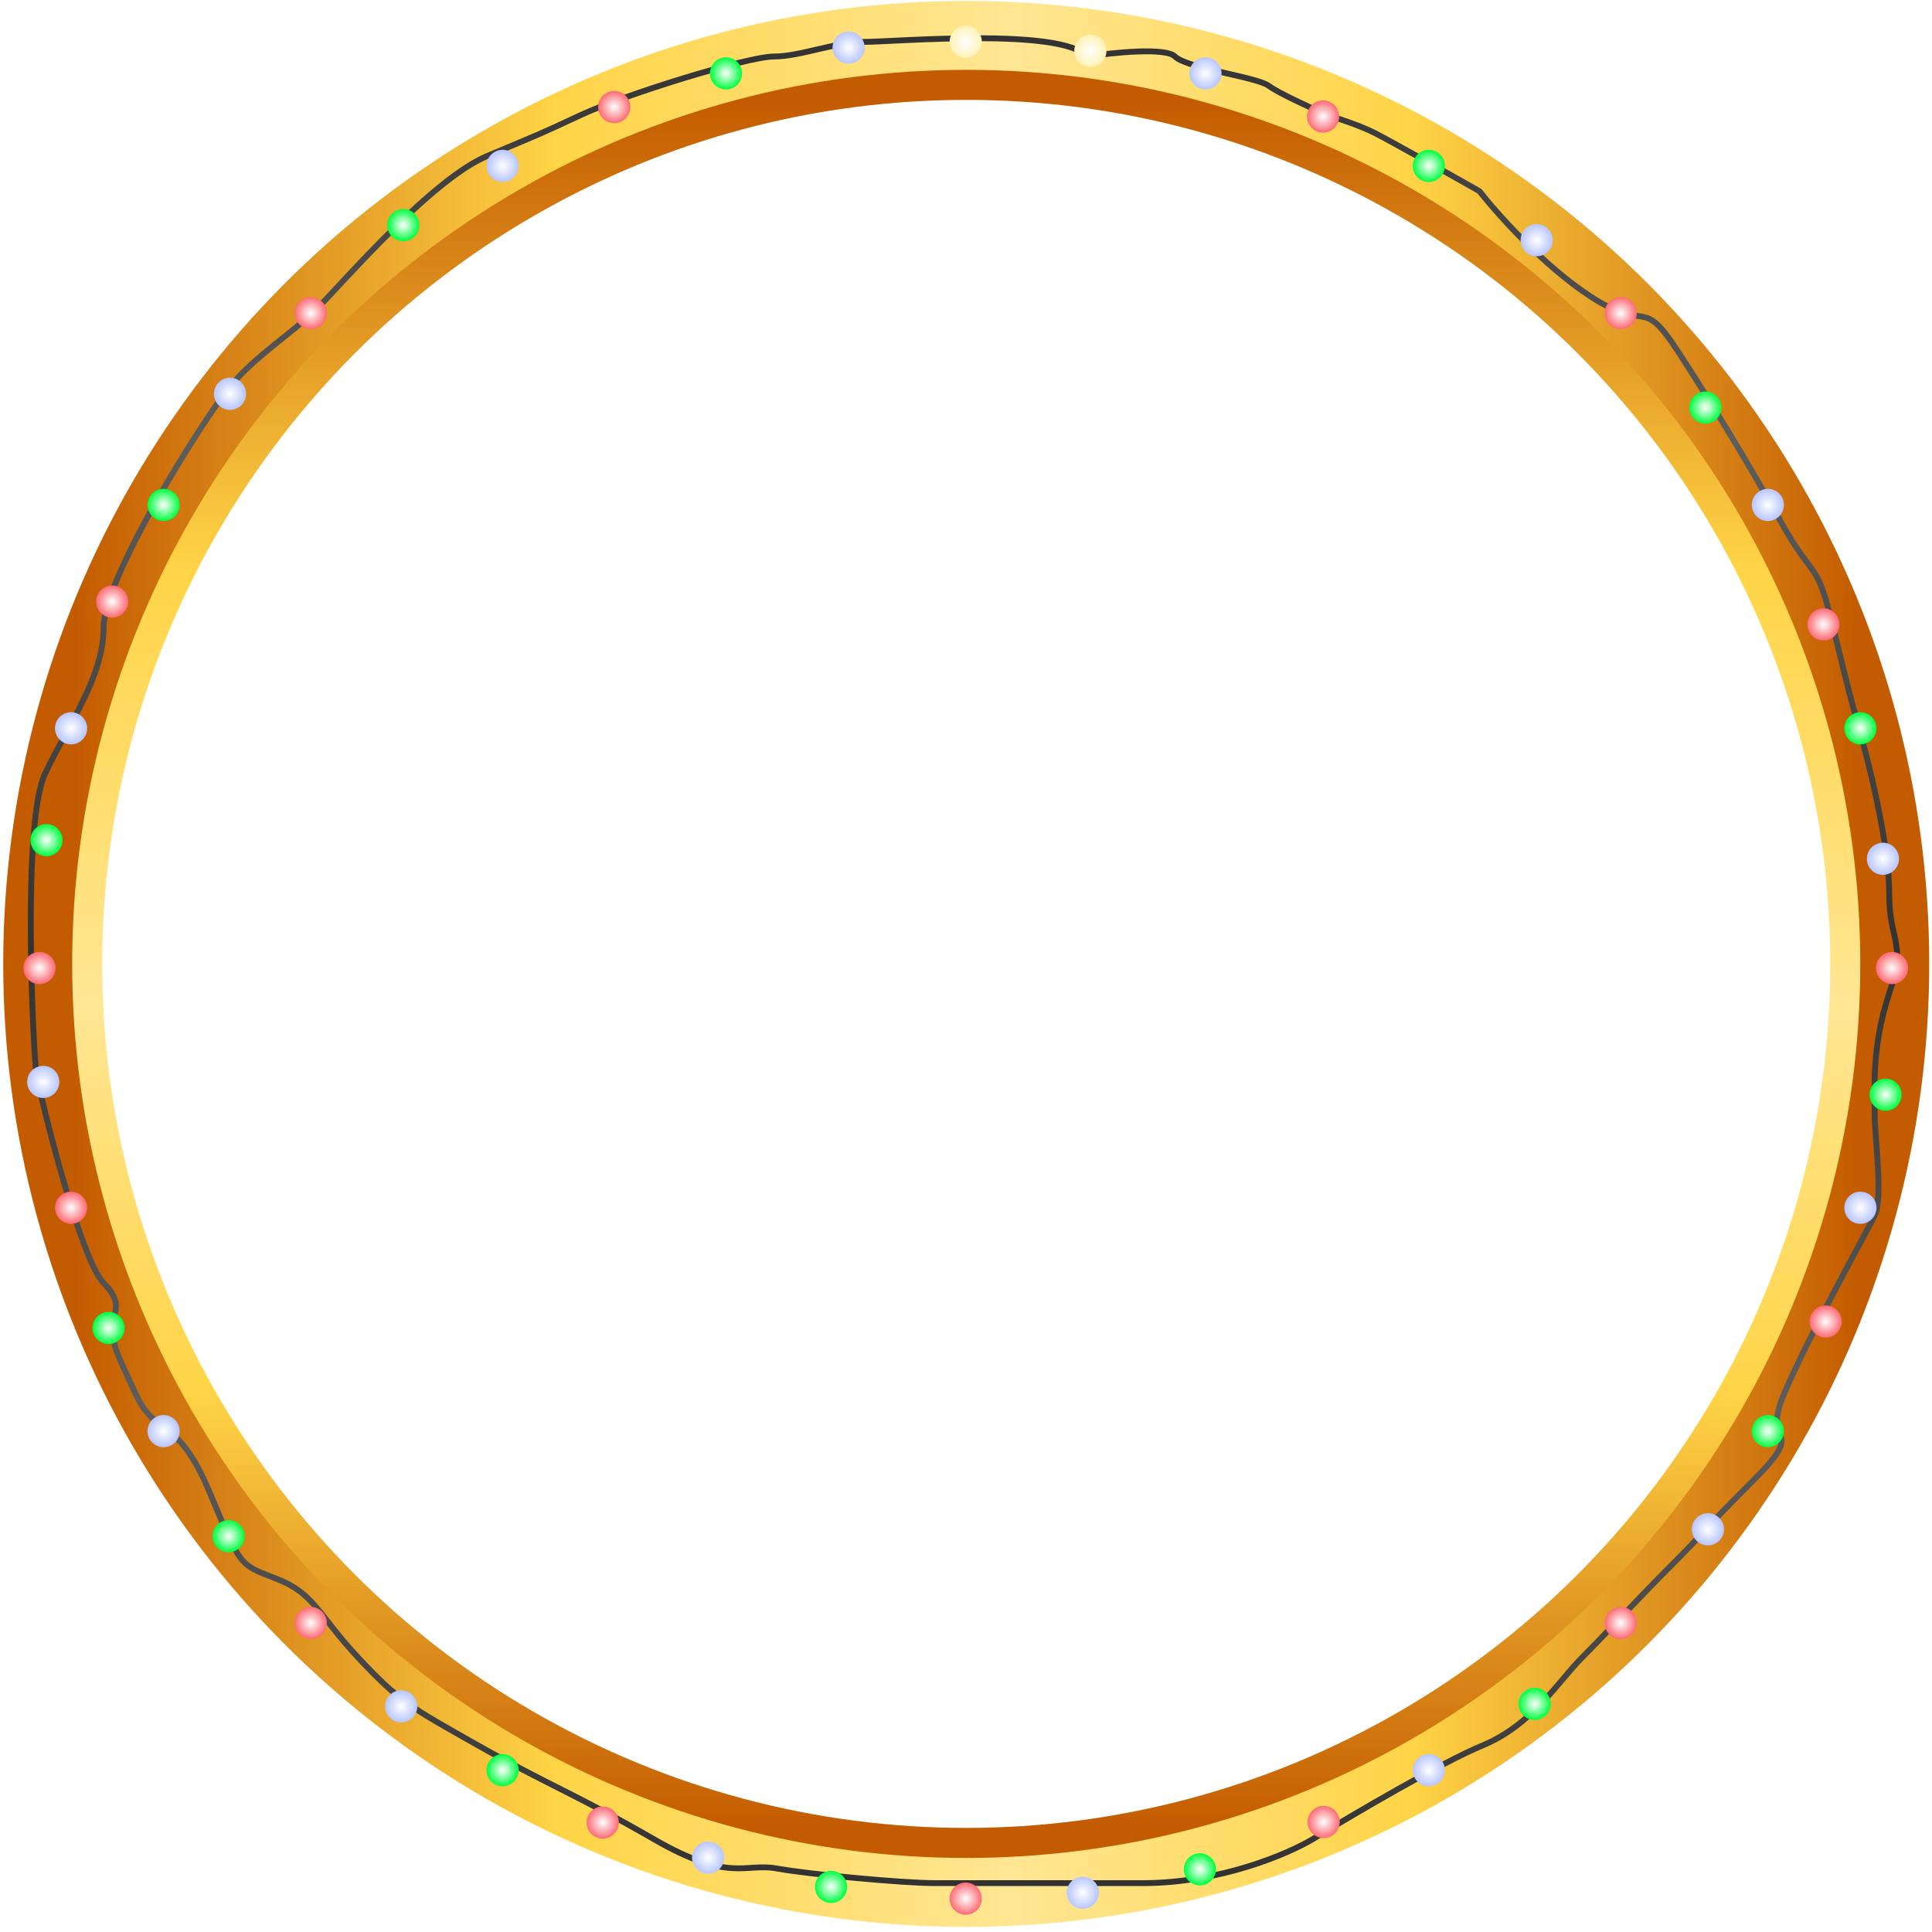 <svg width="330" height="330" viewBox="0 0 330 330" fill="none" xmlns="http://www.w3.org/2000/svg">
<circle cx="165.039" cy="164.642" r="153.469" stroke="url(#paint0_linear_139_714)" stroke-width="11.777"/>
<circle cx="165.039" cy="164.642" r="158.599" stroke="url(#paint1_linear_139_714)" stroke-width="11.777"/>
<path d="M200.697 9.653C199.097 8.053 190.03 8.987 185.697 9.653C181.197 4.653 152.697 7.153 147.697 7.153C142.697 7.153 136.697 9.653 132.197 9.653C127.697 9.653 106.697 16.153 99.197 19.653C91.697 23.153 92.697 22.653 83.197 26.653C73.697 30.653 58.697 48.153 54.197 52.653C49.697 57.153 43.697 60.653 39.197 66.153C34.697 71.653 17.697 98.653 17.697 107.153C17.697 115.653 11.697 123.653 7.697 132.153C3.697 140.653 5.697 179.653 6.197 183.153C6.697 186.653 13.697 215.153 17.697 219.153C21.697 223.153 18.697 224.653 19.197 227.653C19.697 230.653 19.697 230.653 23.197 238.153C26.697 245.653 30.197 241.653 35.697 254.653C41.197 267.653 40.697 267.153 47.197 269.653C53.697 272.153 54.197 275.653 61.197 283.153C68.197 290.653 70.197 291.653 81.697 298.153C93.197 304.653 98.697 306.653 111.697 314.153C124.697 321.653 127.197 318.153 132.697 319.153C138.197 320.153 154.197 321.653 159.697 321.653H195.197C208.397 321.653 220.03 316.653 224.197 314.153C231.03 309.987 246.397 300.953 253.197 298.153C261.697 294.653 266.197 287.153 270.197 283.153C274.197 279.153 279.697 273.153 285.697 267.153C291.697 261.153 289.197 263.153 299.197 253.153C309.197 243.153 300.697 247.653 304.697 238.153C308.697 228.653 318.697 210.653 320.197 207.653C321.697 204.653 320.197 194.153 320.197 190.153C320.197 186.153 319.697 178.653 322.697 169.653C325.697 160.653 322.697 161.153 322.697 152.653C322.697 144.153 319.197 130.153 317.197 123.153C315.197 116.153 314.197 111.153 312.197 103.653C310.197 96.153 309.197 98.153 304.197 89.153C299.197 80.153 293.197 70.153 286.697 60.153C280.197 50.153 281.697 57.153 271.697 50.653C263.697 45.453 255.697 36.487 252.697 32.653C247.697 29.82 237.097 23.853 234.697 22.653C232.297 21.453 228.364 20.153 226.697 19.653C224.03 18.487 218.297 15.853 216.697 14.653C214.697 13.153 202.697 11.653 200.697 9.653Z" stroke="url(#paint2_linear_139_714)"/>
<g filter="url(#filter0_dd_139_714)">
<circle cx="164.955" cy="6.748" r="2.748" fill="url(#paint3_radial_139_714)"/>
</g>
<g filter="url(#filter1_dd_139_714)">
<circle cx="323.161" cy="164.955" r="2.748" transform="rotate(90 323.161 164.955)" fill="url(#paint4_radial_139_714)"/>
</g>
<g filter="url(#filter2_dd_139_714)">
<circle cx="6.748" cy="164.955" r="2.748" transform="rotate(90 6.748 164.955)" fill="url(#paint5_radial_139_714)"/>
</g>
<g filter="url(#filter3_dd_139_714)">
<circle cx="276.824" cy="276.824" r="2.748" transform="rotate(135 276.824 276.824)" fill="url(#paint6_radial_139_714)"/>
</g>
<g filter="url(#filter4_dd_139_714)">
<circle cx="53.086" cy="53.086" r="2.748" transform="rotate(135 53.086 53.086)" fill="url(#paint7_radial_139_714)"/>
</g>
<g filter="url(#filter5_dd_139_714)">
<circle cx="53.086" cy="276.824" r="2.748" transform="rotate(-135 53.086 276.824)" fill="url(#paint8_radial_139_714)"/>
</g>
<g filter="url(#filter6_dd_139_714)">
<circle cx="276.824" cy="53.086" r="2.748" transform="rotate(-135 276.824 53.086)" fill="url(#paint9_radial_139_714)"/>
</g>
<g filter="url(#filter7_dd_139_714)">
<circle cx="27.944" cy="244.058" r="2.748" transform="rotate(-120 27.944 244.058)" fill="url(#paint10_radial_139_714)"/>
</g>
<g filter="url(#filter8_dd_139_714)">
<circle cx="301.966" cy="85.852" r="2.748" transform="rotate(-120 301.966 85.852)" fill="url(#paint11_radial_139_714)"/>
</g>
<g filter="url(#filter9_dd_139_714)">
<circle cx="12.139" cy="205.902" r="2.748" transform="rotate(-105 12.139 205.902)" fill="url(#paint12_radial_139_714)"/>
</g>
<g filter="url(#filter10_dd_139_714)">
<circle cx="317.77" cy="124.008" r="2.748" transform="rotate(-105 317.77 124.008)" fill="url(#paint13_radial_139_714)"/>
</g>
<g filter="url(#filter11_dd_139_714)">
<circle cx="12.139" cy="124.008" r="2.748" transform="rotate(-75 12.139 124.008)" fill="url(#paint14_radial_139_714)"/>
</g>
<g filter="url(#filter12_dd_139_714)">
<circle cx="317.77" cy="205.902" r="2.748" transform="rotate(-75 317.77 205.902)" fill="url(#paint15_radial_139_714)"/>
</g>
<g filter="url(#filter13_dd_139_714)">
<circle cx="27.944" cy="85.852" r="2.748" transform="rotate(-60 27.944 85.852)" fill="url(#paint16_radial_139_714)"/>
</g>
<g filter="url(#filter14_dd_139_714)">
<circle cx="301.966" cy="244.058" r="2.748" transform="rotate(-60 301.966 244.058)" fill="url(#paint17_radial_139_714)"/>
</g>
<g filter="url(#filter15_dd_139_714)">
<circle cx="85.851" cy="27.944" r="2.748" transform="rotate(-30 85.851 27.944)" fill="url(#paint18_radial_139_714)"/>
</g>
<g filter="url(#filter16_dd_139_714)">
<circle cx="244.058" cy="301.966" r="2.748" transform="rotate(-30 244.058 301.966)" fill="url(#paint19_radial_139_714)"/>
</g>
<g filter="url(#filter17_dd_139_714)">
<circle cx="124.008" cy="12.139" r="2.748" transform="rotate(-15 124.008 12.139)" fill="url(#paint20_radial_139_714)"/>
</g>
<g filter="url(#filter18_dd_139_714)">
<circle cx="205.902" cy="12.139" r="2.748" transform="rotate(15 205.902 12.139)" fill="url(#paint21_radial_139_714)"/>
</g>
<g filter="url(#filter19_dd_139_714)">
<circle cx="244.058" cy="27.944" r="2.748" transform="rotate(30 244.058 27.944)" fill="url(#paint22_radial_139_714)"/>
</g>
<g filter="url(#filter20_dd_139_714)">
<circle cx="85.851" cy="301.966" r="2.748" transform="rotate(30 85.851 301.966)" fill="url(#paint23_radial_139_714)"/>
</g>
<g filter="url(#filter21_dd_139_714)">
<circle cx="102.951" cy="310.907" r="2.748" transform="rotate(30 102.951 310.907)" fill="url(#paint24_radial_139_714)"/>
</g>
<g filter="url(#filter22_dd_139_714)">
<circle cx="120.951" cy="316.907" r="2.748" transform="rotate(30 120.951 316.907)" fill="url(#paint25_radial_139_714)"/>
</g>
<g filter="url(#filter23_dd_139_714)">
<circle cx="141.951" cy="321.907" r="2.748" transform="rotate(30 141.951 321.907)" fill="url(#paint26_radial_139_714)"/>
</g>
<g filter="url(#filter24_dd_139_714)">
<circle cx="164.951" cy="323.907" r="2.748" transform="rotate(30 164.951 323.907)" fill="url(#paint27_radial_139_714)"/>
</g>
<g filter="url(#filter25_dd_139_714)">
<circle cx="184.951" cy="322.907" r="2.748" transform="rotate(30 184.951 322.907)" fill="url(#paint28_radial_139_714)"/>
</g>
<g filter="url(#filter26_dd_139_714)">
<circle cx="204.951" cy="318.907" r="2.748" transform="rotate(30 204.951 318.907)" fill="url(#paint29_radial_139_714)"/>
</g>
<g filter="url(#filter27_dd_139_714)">
<circle cx="186.245" cy="8.286" r="2.748" transform="rotate(8.265 186.245 8.286)" fill="url(#paint30_radial_139_714)"/>
</g>
<g filter="url(#filter28_dd_139_714)">
<circle cx="322.067" cy="186.591" r="2.748" transform="rotate(98.265 322.067 186.591)" fill="url(#paint31_radial_139_714)"/>
</g>
<g filter="url(#filter29_dd_139_714)">
<circle cx="7.94" cy="143.109" r="2.748" transform="rotate(98.265 7.94 143.109)" fill="url(#paint32_radial_139_714)"/>
</g>
<g filter="url(#filter30_dd_139_714)">
<circle cx="262.13" cy="290.638" r="2.748" transform="rotate(143.265 262.13 290.638)" fill="url(#paint33_radial_139_714)"/>
</g>
<g filter="url(#filter31_dd_139_714)">
<circle cx="68.877" cy="38.062" r="2.748" transform="rotate(143.265 68.877 38.062)" fill="url(#paint34_radial_139_714)"/>
</g>
<g filter="url(#filter32_dd_139_714)">
<circle cx="39.043" cy="261.999" r="2.748" transform="rotate(-126.735 39.043 261.999)" fill="url(#paint35_radial_139_714)"/>
</g>
<g filter="url(#filter33_dd_139_714)">
<circle cx="291.291" cy="69.223" r="2.748" transform="rotate(-126.735 291.291 69.223)" fill="url(#paint36_radial_139_714)"/>
</g>
<g filter="url(#filter34_dd_139_714)">
<circle cx="18.545" cy="226.437" r="2.748" transform="rotate(-111.735 18.545 226.437)" fill="url(#paint37_radial_139_714)"/>
</g>
<g filter="url(#filter35_dd_139_714)">
<circle cx="311.462" cy="106.263" r="2.748" transform="rotate(-111.735 311.462 106.263)" fill="url(#paint38_radial_139_714)"/>
</g>
<g filter="url(#filter36_dd_139_714)">
<circle cx="7.389" cy="184.405" r="2.748" transform="rotate(-96.735 7.389 184.405)" fill="url(#paint39_radial_139_714)"/>
</g>
<g filter="url(#filter37_dd_139_714)">
<circle cx="321.618" cy="146.295" r="2.748" transform="rotate(-96.735 321.618 146.295)" fill="url(#paint40_radial_139_714)"/>
</g>
<g filter="url(#filter38_dd_139_714)">
<circle cx="19.161" cy="102.362" r="2.748" transform="rotate(-66.735 19.161 102.362)" fill="url(#paint41_radial_139_714)"/>
</g>
<g filter="url(#filter39_dd_139_714)">
<circle cx="311.846" cy="225.338" r="2.748" transform="rotate(-66.735 311.846 225.338)" fill="url(#paint42_radial_139_714)"/>
</g>
<g filter="url(#filter40_dd_139_714)">
<circle cx="39.286" cy="66.873" r="2.748" transform="rotate(-51.735 39.286 66.873)" fill="url(#paint43_radial_139_714)"/>
</g>
<g filter="url(#filter41_dd_139_714)">
<circle cx="291.721" cy="260.826" r="2.748" transform="rotate(-51.735 291.721 260.826)" fill="url(#paint44_radial_139_714)"/>
</g>
<g filter="url(#filter42_dd_139_714)">
<circle cx="104.916" cy="17.891" r="2.748" transform="rotate(-21.735 104.916 17.891)" fill="url(#paint45_radial_139_714)"/>
</g>
<g filter="url(#filter43_dd_139_714)">
<circle cx="226.091" cy="310.809" r="2.748" transform="rotate(-21.735 226.091 310.809)" fill="url(#paint46_radial_139_714)"/>
</g>
<g filter="url(#filter44_dd_139_714)">
<circle cx="144.948" cy="7.735" r="2.748" transform="rotate(-6.735 144.948 7.735)" fill="url(#paint47_radial_139_714)"/>
</g>
<g filter="url(#filter45_dd_139_714)">
<circle cx="225.991" cy="19.507" r="2.748" transform="rotate(23.265 225.991 19.507)" fill="url(#paint48_radial_139_714)"/>
</g>
<g filter="url(#filter46_dd_139_714)">
<circle cx="262.48" cy="40.633" r="2.748" transform="rotate(38.265 262.48 40.633)" fill="url(#paint49_radial_139_714)"/>
</g>
<g filter="url(#filter47_dd_139_714)">
<circle cx="68.527" cy="291.067" r="2.748" transform="rotate(38.265 68.527 291.067)" fill="url(#paint50_radial_139_714)"/>
</g>
<defs>
<filter id="filter0_dd_139_714" x="159.066" y="0.859" width="11.777" height="11.777" filterUnits="userSpaceOnUse" color-interpolation-filters="sRGB">
<feFlood flood-opacity="0" result="BackgroundImageFix"/>
<feColorMatrix in="SourceAlpha" type="matrix" values="0 0 0 0 0 0 0 0 0 0 0 0 0 0 0 0 0 0 127 0" result="hardAlpha"/>
<feOffset dy="0.393"/>
<feGaussianBlur stdDeviation="0.275"/>
<feComposite in2="hardAlpha" operator="out"/>
<feColorMatrix type="matrix" values="0 0 0 0 0.343 0 0 0 0 0.161 0 0 0 0 0 0 0 0 1 0"/>
<feBlend mode="normal" in2="BackgroundImageFix" result="effect1_dropShadow_139_714"/>
<feColorMatrix in="SourceAlpha" type="matrix" values="0 0 0 0 0 0 0 0 0 0 0 0 0 0 0 0 0 0 127 0" result="hardAlpha"/>
<feOffset/>
<feGaussianBlur stdDeviation="1.57"/>
<feComposite in2="hardAlpha" operator="out"/>
<feColorMatrix type="matrix" values="0 0 0 0 1 0 0 0 0 1 0 0 0 0 1 0 0 0 1 0"/>
<feBlend mode="normal" in2="effect1_dropShadow_139_714" result="effect2_dropShadow_139_714"/>
<feBlend mode="normal" in="SourceGraphic" in2="effect2_dropShadow_139_714" result="shape"/>
</filter>
<filter id="filter1_dd_139_714" x="317.273" y="159.066" width="11.777" height="11.777" filterUnits="userSpaceOnUse" color-interpolation-filters="sRGB">
<feFlood flood-opacity="0" result="BackgroundImageFix"/>
<feColorMatrix in="SourceAlpha" type="matrix" values="0 0 0 0 0 0 0 0 0 0 0 0 0 0 0 0 0 0 127 0" result="hardAlpha"/>
<feOffset dy="0.393"/>
<feGaussianBlur stdDeviation="0.275"/>
<feComposite in2="hardAlpha" operator="out"/>
<feColorMatrix type="matrix" values="0 0 0 0 0.343 0 0 0 0 0.161 0 0 0 0 0 0 0 0 1 0"/>
<feBlend mode="normal" in2="BackgroundImageFix" result="effect1_dropShadow_139_714"/>
<feColorMatrix in="SourceAlpha" type="matrix" values="0 0 0 0 0 0 0 0 0 0 0 0 0 0 0 0 0 0 127 0" result="hardAlpha"/>
<feOffset/>
<feGaussianBlur stdDeviation="1.57"/>
<feComposite in2="hardAlpha" operator="out"/>
<feColorMatrix type="matrix" values="0 0 0 0 1 0 0 0 0 1 0 0 0 0 1 0 0 0 1 0"/>
<feBlend mode="normal" in2="effect1_dropShadow_139_714" result="effect2_dropShadow_139_714"/>
<feBlend mode="normal" in="SourceGraphic" in2="effect2_dropShadow_139_714" result="shape"/>
</filter>
<filter id="filter2_dd_139_714" x="0.859" y="159.066" width="11.777" height="11.777" filterUnits="userSpaceOnUse" color-interpolation-filters="sRGB">
<feFlood flood-opacity="0" result="BackgroundImageFix"/>
<feColorMatrix in="SourceAlpha" type="matrix" values="0 0 0 0 0 0 0 0 0 0 0 0 0 0 0 0 0 0 127 0" result="hardAlpha"/>
<feOffset dy="0.393"/>
<feGaussianBlur stdDeviation="0.275"/>
<feComposite in2="hardAlpha" operator="out"/>
<feColorMatrix type="matrix" values="0 0 0 0 0.343 0 0 0 0 0.161 0 0 0 0 0 0 0 0 1 0"/>
<feBlend mode="normal" in2="BackgroundImageFix" result="effect1_dropShadow_139_714"/>
<feColorMatrix in="SourceAlpha" type="matrix" values="0 0 0 0 0 0 0 0 0 0 0 0 0 0 0 0 0 0 127 0" result="hardAlpha"/>
<feOffset/>
<feGaussianBlur stdDeviation="1.57"/>
<feComposite in2="hardAlpha" operator="out"/>
<feColorMatrix type="matrix" values="0 0 0 0 1 0 0 0 0 1 0 0 0 0 1 0 0 0 1 0"/>
<feBlend mode="normal" in2="effect1_dropShadow_139_714" result="effect2_dropShadow_139_714"/>
<feBlend mode="normal" in="SourceGraphic" in2="effect2_dropShadow_139_714" result="shape"/>
</filter>
<filter id="filter3_dd_139_714" x="270.935" y="270.935" width="11.777" height="11.777" filterUnits="userSpaceOnUse" color-interpolation-filters="sRGB">
<feFlood flood-opacity="0" result="BackgroundImageFix"/>
<feColorMatrix in="SourceAlpha" type="matrix" values="0 0 0 0 0 0 0 0 0 0 0 0 0 0 0 0 0 0 127 0" result="hardAlpha"/>
<feOffset dy="0.393"/>
<feGaussianBlur stdDeviation="0.275"/>
<feComposite in2="hardAlpha" operator="out"/>
<feColorMatrix type="matrix" values="0 0 0 0 0.343 0 0 0 0 0.161 0 0 0 0 0 0 0 0 1 0"/>
<feBlend mode="normal" in2="BackgroundImageFix" result="effect1_dropShadow_139_714"/>
<feColorMatrix in="SourceAlpha" type="matrix" values="0 0 0 0 0 0 0 0 0 0 0 0 0 0 0 0 0 0 127 0" result="hardAlpha"/>
<feOffset/>
<feGaussianBlur stdDeviation="1.57"/>
<feComposite in2="hardAlpha" operator="out"/>
<feColorMatrix type="matrix" values="0 0 0 0 1 0 0 0 0 1 0 0 0 0 1 0 0 0 1 0"/>
<feBlend mode="normal" in2="effect1_dropShadow_139_714" result="effect2_dropShadow_139_714"/>
<feBlend mode="normal" in="SourceGraphic" in2="effect2_dropShadow_139_714" result="shape"/>
</filter>
<filter id="filter4_dd_139_714" x="47.197" y="47.197" width="11.777" height="11.777" filterUnits="userSpaceOnUse" color-interpolation-filters="sRGB">
<feFlood flood-opacity="0" result="BackgroundImageFix"/>
<feColorMatrix in="SourceAlpha" type="matrix" values="0 0 0 0 0 0 0 0 0 0 0 0 0 0 0 0 0 0 127 0" result="hardAlpha"/>
<feOffset dy="0.393"/>
<feGaussianBlur stdDeviation="0.275"/>
<feComposite in2="hardAlpha" operator="out"/>
<feColorMatrix type="matrix" values="0 0 0 0 0.343 0 0 0 0 0.161 0 0 0 0 0 0 0 0 1 0"/>
<feBlend mode="normal" in2="BackgroundImageFix" result="effect1_dropShadow_139_714"/>
<feColorMatrix in="SourceAlpha" type="matrix" values="0 0 0 0 0 0 0 0 0 0 0 0 0 0 0 0 0 0 127 0" result="hardAlpha"/>
<feOffset/>
<feGaussianBlur stdDeviation="1.57"/>
<feComposite in2="hardAlpha" operator="out"/>
<feColorMatrix type="matrix" values="0 0 0 0 1 0 0 0 0 1 0 0 0 0 1 0 0 0 1 0"/>
<feBlend mode="normal" in2="effect1_dropShadow_139_714" result="effect2_dropShadow_139_714"/>
<feBlend mode="normal" in="SourceGraphic" in2="effect2_dropShadow_139_714" result="shape"/>
</filter>
<filter id="filter5_dd_139_714" x="47.197" y="270.935" width="11.777" height="11.777" filterUnits="userSpaceOnUse" color-interpolation-filters="sRGB">
<feFlood flood-opacity="0" result="BackgroundImageFix"/>
<feColorMatrix in="SourceAlpha" type="matrix" values="0 0 0 0 0 0 0 0 0 0 0 0 0 0 0 0 0 0 127 0" result="hardAlpha"/>
<feOffset dy="0.393"/>
<feGaussianBlur stdDeviation="0.275"/>
<feComposite in2="hardAlpha" operator="out"/>
<feColorMatrix type="matrix" values="0 0 0 0 0.343 0 0 0 0 0.161 0 0 0 0 0 0 0 0 1 0"/>
<feBlend mode="normal" in2="BackgroundImageFix" result="effect1_dropShadow_139_714"/>
<feColorMatrix in="SourceAlpha" type="matrix" values="0 0 0 0 0 0 0 0 0 0 0 0 0 0 0 0 0 0 127 0" result="hardAlpha"/>
<feOffset/>
<feGaussianBlur stdDeviation="1.57"/>
<feComposite in2="hardAlpha" operator="out"/>
<feColorMatrix type="matrix" values="0 0 0 0 1 0 0 0 0 1 0 0 0 0 1 0 0 0 1 0"/>
<feBlend mode="normal" in2="effect1_dropShadow_139_714" result="effect2_dropShadow_139_714"/>
<feBlend mode="normal" in="SourceGraphic" in2="effect2_dropShadow_139_714" result="shape"/>
</filter>
<filter id="filter6_dd_139_714" x="270.935" y="47.197" width="11.777" height="11.777" filterUnits="userSpaceOnUse" color-interpolation-filters="sRGB">
<feFlood flood-opacity="0" result="BackgroundImageFix"/>
<feColorMatrix in="SourceAlpha" type="matrix" values="0 0 0 0 0 0 0 0 0 0 0 0 0 0 0 0 0 0 127 0" result="hardAlpha"/>
<feOffset dy="0.393"/>
<feGaussianBlur stdDeviation="0.275"/>
<feComposite in2="hardAlpha" operator="out"/>
<feColorMatrix type="matrix" values="0 0 0 0 0.343 0 0 0 0 0.161 0 0 0 0 0 0 0 0 1 0"/>
<feBlend mode="normal" in2="BackgroundImageFix" result="effect1_dropShadow_139_714"/>
<feColorMatrix in="SourceAlpha" type="matrix" values="0 0 0 0 0 0 0 0 0 0 0 0 0 0 0 0 0 0 127 0" result="hardAlpha"/>
<feOffset/>
<feGaussianBlur stdDeviation="1.57"/>
<feComposite in2="hardAlpha" operator="out"/>
<feColorMatrix type="matrix" values="0 0 0 0 1 0 0 0 0 1 0 0 0 0 1 0 0 0 1 0"/>
<feBlend mode="normal" in2="effect1_dropShadow_139_714" result="effect2_dropShadow_139_714"/>
<feBlend mode="normal" in="SourceGraphic" in2="effect2_dropShadow_139_714" result="shape"/>
</filter>
<filter id="filter7_dd_139_714" x="22.055" y="238.169" width="11.778" height="11.778" filterUnits="userSpaceOnUse" color-interpolation-filters="sRGB">
<feFlood flood-opacity="0" result="BackgroundImageFix"/>
<feColorMatrix in="SourceAlpha" type="matrix" values="0 0 0 0 0 0 0 0 0 0 0 0 0 0 0 0 0 0 127 0" result="hardAlpha"/>
<feOffset dy="0.393"/>
<feGaussianBlur stdDeviation="0.275"/>
<feComposite in2="hardAlpha" operator="out"/>
<feColorMatrix type="matrix" values="0 0 0 0 0.343 0 0 0 0 0.161 0 0 0 0 0 0 0 0 1 0"/>
<feBlend mode="normal" in2="BackgroundImageFix" result="effect1_dropShadow_139_714"/>
<feColorMatrix in="SourceAlpha" type="matrix" values="0 0 0 0 0 0 0 0 0 0 0 0 0 0 0 0 0 0 127 0" result="hardAlpha"/>
<feOffset/>
<feGaussianBlur stdDeviation="1.57"/>
<feComposite in2="hardAlpha" operator="out"/>
<feColorMatrix type="matrix" values="0 0 0 0 1 0 0 0 0 1 0 0 0 0 1 0 0 0 1 0"/>
<feBlend mode="normal" in2="effect1_dropShadow_139_714" result="effect2_dropShadow_139_714"/>
<feBlend mode="normal" in="SourceGraphic" in2="effect2_dropShadow_139_714" result="shape"/>
</filter>
<filter id="filter8_dd_139_714" x="296.076" y="79.963" width="11.778" height="11.778" filterUnits="userSpaceOnUse" color-interpolation-filters="sRGB">
<feFlood flood-opacity="0" result="BackgroundImageFix"/>
<feColorMatrix in="SourceAlpha" type="matrix" values="0 0 0 0 0 0 0 0 0 0 0 0 0 0 0 0 0 0 127 0" result="hardAlpha"/>
<feOffset dy="0.393"/>
<feGaussianBlur stdDeviation="0.275"/>
<feComposite in2="hardAlpha" operator="out"/>
<feColorMatrix type="matrix" values="0 0 0 0 0.343 0 0 0 0 0.161 0 0 0 0 0 0 0 0 1 0"/>
<feBlend mode="normal" in2="BackgroundImageFix" result="effect1_dropShadow_139_714"/>
<feColorMatrix in="SourceAlpha" type="matrix" values="0 0 0 0 0 0 0 0 0 0 0 0 0 0 0 0 0 0 127 0" result="hardAlpha"/>
<feOffset/>
<feGaussianBlur stdDeviation="1.57"/>
<feComposite in2="hardAlpha" operator="out"/>
<feColorMatrix type="matrix" values="0 0 0 0 1 0 0 0 0 1 0 0 0 0 1 0 0 0 1 0"/>
<feBlend mode="normal" in2="effect1_dropShadow_139_714" result="effect2_dropShadow_139_714"/>
<feBlend mode="normal" in="SourceGraphic" in2="effect2_dropShadow_139_714" result="shape"/>
</filter>
<filter id="filter9_dd_139_714" x="6.249" y="200.012" width="11.778" height="11.778" filterUnits="userSpaceOnUse" color-interpolation-filters="sRGB">
<feFlood flood-opacity="0" result="BackgroundImageFix"/>
<feColorMatrix in="SourceAlpha" type="matrix" values="0 0 0 0 0 0 0 0 0 0 0 0 0 0 0 0 0 0 127 0" result="hardAlpha"/>
<feOffset dy="0.393"/>
<feGaussianBlur stdDeviation="0.275"/>
<feComposite in2="hardAlpha" operator="out"/>
<feColorMatrix type="matrix" values="0 0 0 0 0.343 0 0 0 0 0.161 0 0 0 0 0 0 0 0 1 0"/>
<feBlend mode="normal" in2="BackgroundImageFix" result="effect1_dropShadow_139_714"/>
<feColorMatrix in="SourceAlpha" type="matrix" values="0 0 0 0 0 0 0 0 0 0 0 0 0 0 0 0 0 0 127 0" result="hardAlpha"/>
<feOffset/>
<feGaussianBlur stdDeviation="1.57"/>
<feComposite in2="hardAlpha" operator="out"/>
<feColorMatrix type="matrix" values="0 0 0 0 1 0 0 0 0 1 0 0 0 0 1 0 0 0 1 0"/>
<feBlend mode="normal" in2="effect1_dropShadow_139_714" result="effect2_dropShadow_139_714"/>
<feBlend mode="normal" in="SourceGraphic" in2="effect2_dropShadow_139_714" result="shape"/>
</filter>
<filter id="filter10_dd_139_714" x="311.881" y="118.119" width="11.778" height="11.778" filterUnits="userSpaceOnUse" color-interpolation-filters="sRGB">
<feFlood flood-opacity="0" result="BackgroundImageFix"/>
<feColorMatrix in="SourceAlpha" type="matrix" values="0 0 0 0 0 0 0 0 0 0 0 0 0 0 0 0 0 0 127 0" result="hardAlpha"/>
<feOffset dy="0.393"/>
<feGaussianBlur stdDeviation="0.275"/>
<feComposite in2="hardAlpha" operator="out"/>
<feColorMatrix type="matrix" values="0 0 0 0 0.343 0 0 0 0 0.161 0 0 0 0 0 0 0 0 1 0"/>
<feBlend mode="normal" in2="BackgroundImageFix" result="effect1_dropShadow_139_714"/>
<feColorMatrix in="SourceAlpha" type="matrix" values="0 0 0 0 0 0 0 0 0 0 0 0 0 0 0 0 0 0 127 0" result="hardAlpha"/>
<feOffset/>
<feGaussianBlur stdDeviation="1.57"/>
<feComposite in2="hardAlpha" operator="out"/>
<feColorMatrix type="matrix" values="0 0 0 0 1 0 0 0 0 1 0 0 0 0 1 0 0 0 1 0"/>
<feBlend mode="normal" in2="effect1_dropShadow_139_714" result="effect2_dropShadow_139_714"/>
<feBlend mode="normal" in="SourceGraphic" in2="effect2_dropShadow_139_714" result="shape"/>
</filter>
<filter id="filter11_dd_139_714" x="6.25" y="118.119" width="11.778" height="11.778" filterUnits="userSpaceOnUse" color-interpolation-filters="sRGB">
<feFlood flood-opacity="0" result="BackgroundImageFix"/>
<feColorMatrix in="SourceAlpha" type="matrix" values="0 0 0 0 0 0 0 0 0 0 0 0 0 0 0 0 0 0 127 0" result="hardAlpha"/>
<feOffset dy="0.393"/>
<feGaussianBlur stdDeviation="0.275"/>
<feComposite in2="hardAlpha" operator="out"/>
<feColorMatrix type="matrix" values="0 0 0 0 0.343 0 0 0 0 0.161 0 0 0 0 0 0 0 0 1 0"/>
<feBlend mode="normal" in2="BackgroundImageFix" result="effect1_dropShadow_139_714"/>
<feColorMatrix in="SourceAlpha" type="matrix" values="0 0 0 0 0 0 0 0 0 0 0 0 0 0 0 0 0 0 127 0" result="hardAlpha"/>
<feOffset/>
<feGaussianBlur stdDeviation="1.57"/>
<feComposite in2="hardAlpha" operator="out"/>
<feColorMatrix type="matrix" values="0 0 0 0 1 0 0 0 0 1 0 0 0 0 1 0 0 0 1 0"/>
<feBlend mode="normal" in2="effect1_dropShadow_139_714" result="effect2_dropShadow_139_714"/>
<feBlend mode="normal" in="SourceGraphic" in2="effect2_dropShadow_139_714" result="shape"/>
</filter>
<filter id="filter12_dd_139_714" x="311.881" y="200.012" width="11.778" height="11.778" filterUnits="userSpaceOnUse" color-interpolation-filters="sRGB">
<feFlood flood-opacity="0" result="BackgroundImageFix"/>
<feColorMatrix in="SourceAlpha" type="matrix" values="0 0 0 0 0 0 0 0 0 0 0 0 0 0 0 0 0 0 127 0" result="hardAlpha"/>
<feOffset dy="0.393"/>
<feGaussianBlur stdDeviation="0.275"/>
<feComposite in2="hardAlpha" operator="out"/>
<feColorMatrix type="matrix" values="0 0 0 0 0.343 0 0 0 0 0.161 0 0 0 0 0 0 0 0 1 0"/>
<feBlend mode="normal" in2="BackgroundImageFix" result="effect1_dropShadow_139_714"/>
<feColorMatrix in="SourceAlpha" type="matrix" values="0 0 0 0 0 0 0 0 0 0 0 0 0 0 0 0 0 0 127 0" result="hardAlpha"/>
<feOffset/>
<feGaussianBlur stdDeviation="1.57"/>
<feComposite in2="hardAlpha" operator="out"/>
<feColorMatrix type="matrix" values="0 0 0 0 1 0 0 0 0 1 0 0 0 0 1 0 0 0 1 0"/>
<feBlend mode="normal" in2="effect1_dropShadow_139_714" result="effect2_dropShadow_139_714"/>
<feBlend mode="normal" in="SourceGraphic" in2="effect2_dropShadow_139_714" result="shape"/>
</filter>
<filter id="filter13_dd_139_714" x="22.055" y="79.963" width="11.778" height="11.778" filterUnits="userSpaceOnUse" color-interpolation-filters="sRGB">
<feFlood flood-opacity="0" result="BackgroundImageFix"/>
<feColorMatrix in="SourceAlpha" type="matrix" values="0 0 0 0 0 0 0 0 0 0 0 0 0 0 0 0 0 0 127 0" result="hardAlpha"/>
<feOffset dy="0.393"/>
<feGaussianBlur stdDeviation="0.275"/>
<feComposite in2="hardAlpha" operator="out"/>
<feColorMatrix type="matrix" values="0 0 0 0 0.343 0 0 0 0 0.161 0 0 0 0 0 0 0 0 1 0"/>
<feBlend mode="normal" in2="BackgroundImageFix" result="effect1_dropShadow_139_714"/>
<feColorMatrix in="SourceAlpha" type="matrix" values="0 0 0 0 0 0 0 0 0 0 0 0 0 0 0 0 0 0 127 0" result="hardAlpha"/>
<feOffset/>
<feGaussianBlur stdDeviation="1.57"/>
<feComposite in2="hardAlpha" operator="out"/>
<feColorMatrix type="matrix" values="0 0 0 0 1 0 0 0 0 1 0 0 0 0 1 0 0 0 1 0"/>
<feBlend mode="normal" in2="effect1_dropShadow_139_714" result="effect2_dropShadow_139_714"/>
<feBlend mode="normal" in="SourceGraphic" in2="effect2_dropShadow_139_714" result="shape"/>
</filter>
<filter id="filter14_dd_139_714" x="296.077" y="238.169" width="11.778" height="11.778" filterUnits="userSpaceOnUse" color-interpolation-filters="sRGB">
<feFlood flood-opacity="0" result="BackgroundImageFix"/>
<feColorMatrix in="SourceAlpha" type="matrix" values="0 0 0 0 0 0 0 0 0 0 0 0 0 0 0 0 0 0 127 0" result="hardAlpha"/>
<feOffset dy="0.393"/>
<feGaussianBlur stdDeviation="0.275"/>
<feComposite in2="hardAlpha" operator="out"/>
<feColorMatrix type="matrix" values="0 0 0 0 0.343 0 0 0 0 0.161 0 0 0 0 0 0 0 0 1 0"/>
<feBlend mode="normal" in2="BackgroundImageFix" result="effect1_dropShadow_139_714"/>
<feColorMatrix in="SourceAlpha" type="matrix" values="0 0 0 0 0 0 0 0 0 0 0 0 0 0 0 0 0 0 127 0" result="hardAlpha"/>
<feOffset/>
<feGaussianBlur stdDeviation="1.57"/>
<feComposite in2="hardAlpha" operator="out"/>
<feColorMatrix type="matrix" values="0 0 0 0 1 0 0 0 0 1 0 0 0 0 1 0 0 0 1 0"/>
<feBlend mode="normal" in2="effect1_dropShadow_139_714" result="effect2_dropShadow_139_714"/>
<feBlend mode="normal" in="SourceGraphic" in2="effect2_dropShadow_139_714" result="shape"/>
</filter>
<filter id="filter15_dd_139_714" x="79.962" y="22.055" width="11.778" height="11.778" filterUnits="userSpaceOnUse" color-interpolation-filters="sRGB">
<feFlood flood-opacity="0" result="BackgroundImageFix"/>
<feColorMatrix in="SourceAlpha" type="matrix" values="0 0 0 0 0 0 0 0 0 0 0 0 0 0 0 0 0 0 127 0" result="hardAlpha"/>
<feOffset dy="0.393"/>
<feGaussianBlur stdDeviation="0.275"/>
<feComposite in2="hardAlpha" operator="out"/>
<feColorMatrix type="matrix" values="0 0 0 0 0.343 0 0 0 0 0.161 0 0 0 0 0 0 0 0 1 0"/>
<feBlend mode="normal" in2="BackgroundImageFix" result="effect1_dropShadow_139_714"/>
<feColorMatrix in="SourceAlpha" type="matrix" values="0 0 0 0 0 0 0 0 0 0 0 0 0 0 0 0 0 0 127 0" result="hardAlpha"/>
<feOffset/>
<feGaussianBlur stdDeviation="1.57"/>
<feComposite in2="hardAlpha" operator="out"/>
<feColorMatrix type="matrix" values="0 0 0 0 1 0 0 0 0 1 0 0 0 0 1 0 0 0 1 0"/>
<feBlend mode="normal" in2="effect1_dropShadow_139_714" result="effect2_dropShadow_139_714"/>
<feBlend mode="normal" in="SourceGraphic" in2="effect2_dropShadow_139_714" result="shape"/>
</filter>
<filter id="filter16_dd_139_714" x="238.169" y="296.077" width="11.778" height="11.778" filterUnits="userSpaceOnUse" color-interpolation-filters="sRGB">
<feFlood flood-opacity="0" result="BackgroundImageFix"/>
<feColorMatrix in="SourceAlpha" type="matrix" values="0 0 0 0 0 0 0 0 0 0 0 0 0 0 0 0 0 0 127 0" result="hardAlpha"/>
<feOffset dy="0.393"/>
<feGaussianBlur stdDeviation="0.275"/>
<feComposite in2="hardAlpha" operator="out"/>
<feColorMatrix type="matrix" values="0 0 0 0 0.343 0 0 0 0 0.161 0 0 0 0 0 0 0 0 1 0"/>
<feBlend mode="normal" in2="BackgroundImageFix" result="effect1_dropShadow_139_714"/>
<feColorMatrix in="SourceAlpha" type="matrix" values="0 0 0 0 0 0 0 0 0 0 0 0 0 0 0 0 0 0 127 0" result="hardAlpha"/>
<feOffset/>
<feGaussianBlur stdDeviation="1.57"/>
<feComposite in2="hardAlpha" operator="out"/>
<feColorMatrix type="matrix" values="0 0 0 0 1 0 0 0 0 1 0 0 0 0 1 0 0 0 1 0"/>
<feBlend mode="normal" in2="effect1_dropShadow_139_714" result="effect2_dropShadow_139_714"/>
<feBlend mode="normal" in="SourceGraphic" in2="effect2_dropShadow_139_714" result="shape"/>
</filter>
<filter id="filter17_dd_139_714" x="118.119" y="6.25" width="11.778" height="11.778" filterUnits="userSpaceOnUse" color-interpolation-filters="sRGB">
<feFlood flood-opacity="0" result="BackgroundImageFix"/>
<feColorMatrix in="SourceAlpha" type="matrix" values="0 0 0 0 0 0 0 0 0 0 0 0 0 0 0 0 0 0 127 0" result="hardAlpha"/>
<feOffset dy="0.393"/>
<feGaussianBlur stdDeviation="0.275"/>
<feComposite in2="hardAlpha" operator="out"/>
<feColorMatrix type="matrix" values="0 0 0 0 0.343 0 0 0 0 0.161 0 0 0 0 0 0 0 0 1 0"/>
<feBlend mode="normal" in2="BackgroundImageFix" result="effect1_dropShadow_139_714"/>
<feColorMatrix in="SourceAlpha" type="matrix" values="0 0 0 0 0 0 0 0 0 0 0 0 0 0 0 0 0 0 127 0" result="hardAlpha"/>
<feOffset/>
<feGaussianBlur stdDeviation="1.57"/>
<feComposite in2="hardAlpha" operator="out"/>
<feColorMatrix type="matrix" values="0 0 0 0 1 0 0 0 0 1 0 0 0 0 1 0 0 0 1 0"/>
<feBlend mode="normal" in2="effect1_dropShadow_139_714" result="effect2_dropShadow_139_714"/>
<feBlend mode="normal" in="SourceGraphic" in2="effect2_dropShadow_139_714" result="shape"/>
</filter>
<filter id="filter18_dd_139_714" x="200.012" y="6.25" width="11.778" height="11.778" filterUnits="userSpaceOnUse" color-interpolation-filters="sRGB">
<feFlood flood-opacity="0" result="BackgroundImageFix"/>
<feColorMatrix in="SourceAlpha" type="matrix" values="0 0 0 0 0 0 0 0 0 0 0 0 0 0 0 0 0 0 127 0" result="hardAlpha"/>
<feOffset dy="0.393"/>
<feGaussianBlur stdDeviation="0.275"/>
<feComposite in2="hardAlpha" operator="out"/>
<feColorMatrix type="matrix" values="0 0 0 0 0.343 0 0 0 0 0.161 0 0 0 0 0 0 0 0 1 0"/>
<feBlend mode="normal" in2="BackgroundImageFix" result="effect1_dropShadow_139_714"/>
<feColorMatrix in="SourceAlpha" type="matrix" values="0 0 0 0 0 0 0 0 0 0 0 0 0 0 0 0 0 0 127 0" result="hardAlpha"/>
<feOffset/>
<feGaussianBlur stdDeviation="1.57"/>
<feComposite in2="hardAlpha" operator="out"/>
<feColorMatrix type="matrix" values="0 0 0 0 1 0 0 0 0 1 0 0 0 0 1 0 0 0 1 0"/>
<feBlend mode="normal" in2="effect1_dropShadow_139_714" result="effect2_dropShadow_139_714"/>
<feBlend mode="normal" in="SourceGraphic" in2="effect2_dropShadow_139_714" result="shape"/>
</filter>
<filter id="filter19_dd_139_714" x="238.169" y="22.055" width="11.778" height="11.778" filterUnits="userSpaceOnUse" color-interpolation-filters="sRGB">
<feFlood flood-opacity="0" result="BackgroundImageFix"/>
<feColorMatrix in="SourceAlpha" type="matrix" values="0 0 0 0 0 0 0 0 0 0 0 0 0 0 0 0 0 0 127 0" result="hardAlpha"/>
<feOffset dy="0.393"/>
<feGaussianBlur stdDeviation="0.275"/>
<feComposite in2="hardAlpha" operator="out"/>
<feColorMatrix type="matrix" values="0 0 0 0 0.343 0 0 0 0 0.161 0 0 0 0 0 0 0 0 1 0"/>
<feBlend mode="normal" in2="BackgroundImageFix" result="effect1_dropShadow_139_714"/>
<feColorMatrix in="SourceAlpha" type="matrix" values="0 0 0 0 0 0 0 0 0 0 0 0 0 0 0 0 0 0 127 0" result="hardAlpha"/>
<feOffset/>
<feGaussianBlur stdDeviation="1.57"/>
<feComposite in2="hardAlpha" operator="out"/>
<feColorMatrix type="matrix" values="0 0 0 0 1 0 0 0 0 1 0 0 0 0 1 0 0 0 1 0"/>
<feBlend mode="normal" in2="effect1_dropShadow_139_714" result="effect2_dropShadow_139_714"/>
<feBlend mode="normal" in="SourceGraphic" in2="effect2_dropShadow_139_714" result="shape"/>
</filter>
<filter id="filter20_dd_139_714" x="79.962" y="296.077" width="11.778" height="11.778" filterUnits="userSpaceOnUse" color-interpolation-filters="sRGB">
<feFlood flood-opacity="0" result="BackgroundImageFix"/>
<feColorMatrix in="SourceAlpha" type="matrix" values="0 0 0 0 0 0 0 0 0 0 0 0 0 0 0 0 0 0 127 0" result="hardAlpha"/>
<feOffset dy="0.393"/>
<feGaussianBlur stdDeviation="0.275"/>
<feComposite in2="hardAlpha" operator="out"/>
<feColorMatrix type="matrix" values="0 0 0 0 0.343 0 0 0 0 0.161 0 0 0 0 0 0 0 0 1 0"/>
<feBlend mode="normal" in2="BackgroundImageFix" result="effect1_dropShadow_139_714"/>
<feColorMatrix in="SourceAlpha" type="matrix" values="0 0 0 0 0 0 0 0 0 0 0 0 0 0 0 0 0 0 127 0" result="hardAlpha"/>
<feOffset/>
<feGaussianBlur stdDeviation="1.57"/>
<feComposite in2="hardAlpha" operator="out"/>
<feColorMatrix type="matrix" values="0 0 0 0 1 0 0 0 0 1 0 0 0 0 1 0 0 0 1 0"/>
<feBlend mode="normal" in2="effect1_dropShadow_139_714" result="effect2_dropShadow_139_714"/>
<feBlend mode="normal" in="SourceGraphic" in2="effect2_dropShadow_139_714" result="shape"/>
</filter>
<filter id="filter21_dd_139_714" x="97.062" y="305.018" width="11.778" height="11.778" filterUnits="userSpaceOnUse" color-interpolation-filters="sRGB">
<feFlood flood-opacity="0" result="BackgroundImageFix"/>
<feColorMatrix in="SourceAlpha" type="matrix" values="0 0 0 0 0 0 0 0 0 0 0 0 0 0 0 0 0 0 127 0" result="hardAlpha"/>
<feOffset dy="0.393"/>
<feGaussianBlur stdDeviation="0.275"/>
<feComposite in2="hardAlpha" operator="out"/>
<feColorMatrix type="matrix" values="0 0 0 0 0.343 0 0 0 0 0.161 0 0 0 0 0 0 0 0 1 0"/>
<feBlend mode="normal" in2="BackgroundImageFix" result="effect1_dropShadow_139_714"/>
<feColorMatrix in="SourceAlpha" type="matrix" values="0 0 0 0 0 0 0 0 0 0 0 0 0 0 0 0 0 0 127 0" result="hardAlpha"/>
<feOffset/>
<feGaussianBlur stdDeviation="1.57"/>
<feComposite in2="hardAlpha" operator="out"/>
<feColorMatrix type="matrix" values="0 0 0 0 1 0 0 0 0 1 0 0 0 0 1 0 0 0 1 0"/>
<feBlend mode="normal" in2="effect1_dropShadow_139_714" result="effect2_dropShadow_139_714"/>
<feBlend mode="normal" in="SourceGraphic" in2="effect2_dropShadow_139_714" result="shape"/>
</filter>
<filter id="filter22_dd_139_714" x="115.062" y="311.018" width="11.778" height="11.778" filterUnits="userSpaceOnUse" color-interpolation-filters="sRGB">
<feFlood flood-opacity="0" result="BackgroundImageFix"/>
<feColorMatrix in="SourceAlpha" type="matrix" values="0 0 0 0 0 0 0 0 0 0 0 0 0 0 0 0 0 0 127 0" result="hardAlpha"/>
<feOffset dy="0.393"/>
<feGaussianBlur stdDeviation="0.275"/>
<feComposite in2="hardAlpha" operator="out"/>
<feColorMatrix type="matrix" values="0 0 0 0 0.343 0 0 0 0 0.161 0 0 0 0 0 0 0 0 1 0"/>
<feBlend mode="normal" in2="BackgroundImageFix" result="effect1_dropShadow_139_714"/>
<feColorMatrix in="SourceAlpha" type="matrix" values="0 0 0 0 0 0 0 0 0 0 0 0 0 0 0 0 0 0 127 0" result="hardAlpha"/>
<feOffset/>
<feGaussianBlur stdDeviation="1.57"/>
<feComposite in2="hardAlpha" operator="out"/>
<feColorMatrix type="matrix" values="0 0 0 0 1 0 0 0 0 1 0 0 0 0 1 0 0 0 1 0"/>
<feBlend mode="normal" in2="effect1_dropShadow_139_714" result="effect2_dropShadow_139_714"/>
<feBlend mode="normal" in="SourceGraphic" in2="effect2_dropShadow_139_714" result="shape"/>
</filter>
<filter id="filter23_dd_139_714" x="136.062" y="316.018" width="11.778" height="11.778" filterUnits="userSpaceOnUse" color-interpolation-filters="sRGB">
<feFlood flood-opacity="0" result="BackgroundImageFix"/>
<feColorMatrix in="SourceAlpha" type="matrix" values="0 0 0 0 0 0 0 0 0 0 0 0 0 0 0 0 0 0 127 0" result="hardAlpha"/>
<feOffset dy="0.393"/>
<feGaussianBlur stdDeviation="0.275"/>
<feComposite in2="hardAlpha" operator="out"/>
<feColorMatrix type="matrix" values="0 0 0 0 0.343 0 0 0 0 0.161 0 0 0 0 0 0 0 0 1 0"/>
<feBlend mode="normal" in2="BackgroundImageFix" result="effect1_dropShadow_139_714"/>
<feColorMatrix in="SourceAlpha" type="matrix" values="0 0 0 0 0 0 0 0 0 0 0 0 0 0 0 0 0 0 127 0" result="hardAlpha"/>
<feOffset/>
<feGaussianBlur stdDeviation="1.57"/>
<feComposite in2="hardAlpha" operator="out"/>
<feColorMatrix type="matrix" values="0 0 0 0 1 0 0 0 0 1 0 0 0 0 1 0 0 0 1 0"/>
<feBlend mode="normal" in2="effect1_dropShadow_139_714" result="effect2_dropShadow_139_714"/>
<feBlend mode="normal" in="SourceGraphic" in2="effect2_dropShadow_139_714" result="shape"/>
</filter>
<filter id="filter24_dd_139_714" x="159.062" y="318.018" width="11.778" height="11.778" filterUnits="userSpaceOnUse" color-interpolation-filters="sRGB">
<feFlood flood-opacity="0" result="BackgroundImageFix"/>
<feColorMatrix in="SourceAlpha" type="matrix" values="0 0 0 0 0 0 0 0 0 0 0 0 0 0 0 0 0 0 127 0" result="hardAlpha"/>
<feOffset dy="0.393"/>
<feGaussianBlur stdDeviation="0.275"/>
<feComposite in2="hardAlpha" operator="out"/>
<feColorMatrix type="matrix" values="0 0 0 0 0.343 0 0 0 0 0.161 0 0 0 0 0 0 0 0 1 0"/>
<feBlend mode="normal" in2="BackgroundImageFix" result="effect1_dropShadow_139_714"/>
<feColorMatrix in="SourceAlpha" type="matrix" values="0 0 0 0 0 0 0 0 0 0 0 0 0 0 0 0 0 0 127 0" result="hardAlpha"/>
<feOffset/>
<feGaussianBlur stdDeviation="1.57"/>
<feComposite in2="hardAlpha" operator="out"/>
<feColorMatrix type="matrix" values="0 0 0 0 1 0 0 0 0 1 0 0 0 0 1 0 0 0 1 0"/>
<feBlend mode="normal" in2="effect1_dropShadow_139_714" result="effect2_dropShadow_139_714"/>
<feBlend mode="normal" in="SourceGraphic" in2="effect2_dropShadow_139_714" result="shape"/>
</filter>
<filter id="filter25_dd_139_714" x="179.062" y="317.018" width="11.778" height="11.778" filterUnits="userSpaceOnUse" color-interpolation-filters="sRGB">
<feFlood flood-opacity="0" result="BackgroundImageFix"/>
<feColorMatrix in="SourceAlpha" type="matrix" values="0 0 0 0 0 0 0 0 0 0 0 0 0 0 0 0 0 0 127 0" result="hardAlpha"/>
<feOffset dy="0.393"/>
<feGaussianBlur stdDeviation="0.275"/>
<feComposite in2="hardAlpha" operator="out"/>
<feColorMatrix type="matrix" values="0 0 0 0 0.343 0 0 0 0 0.161 0 0 0 0 0 0 0 0 1 0"/>
<feBlend mode="normal" in2="BackgroundImageFix" result="effect1_dropShadow_139_714"/>
<feColorMatrix in="SourceAlpha" type="matrix" values="0 0 0 0 0 0 0 0 0 0 0 0 0 0 0 0 0 0 127 0" result="hardAlpha"/>
<feOffset/>
<feGaussianBlur stdDeviation="1.57"/>
<feComposite in2="hardAlpha" operator="out"/>
<feColorMatrix type="matrix" values="0 0 0 0 1 0 0 0 0 1 0 0 0 0 1 0 0 0 1 0"/>
<feBlend mode="normal" in2="effect1_dropShadow_139_714" result="effect2_dropShadow_139_714"/>
<feBlend mode="normal" in="SourceGraphic" in2="effect2_dropShadow_139_714" result="shape"/>
</filter>
<filter id="filter26_dd_139_714" x="199.062" y="313.018" width="11.778" height="11.778" filterUnits="userSpaceOnUse" color-interpolation-filters="sRGB">
<feFlood flood-opacity="0" result="BackgroundImageFix"/>
<feColorMatrix in="SourceAlpha" type="matrix" values="0 0 0 0 0 0 0 0 0 0 0 0 0 0 0 0 0 0 127 0" result="hardAlpha"/>
<feOffset dy="0.393"/>
<feGaussianBlur stdDeviation="0.275"/>
<feComposite in2="hardAlpha" operator="out"/>
<feColorMatrix type="matrix" values="0 0 0 0 0.343 0 0 0 0 0.161 0 0 0 0 0 0 0 0 1 0"/>
<feBlend mode="normal" in2="BackgroundImageFix" result="effect1_dropShadow_139_714"/>
<feColorMatrix in="SourceAlpha" type="matrix" values="0 0 0 0 0 0 0 0 0 0 0 0 0 0 0 0 0 0 127 0" result="hardAlpha"/>
<feOffset/>
<feGaussianBlur stdDeviation="1.57"/>
<feComposite in2="hardAlpha" operator="out"/>
<feColorMatrix type="matrix" values="0 0 0 0 1 0 0 0 0 1 0 0 0 0 1 0 0 0 1 0"/>
<feBlend mode="normal" in2="effect1_dropShadow_139_714" result="effect2_dropShadow_139_714"/>
<feBlend mode="normal" in="SourceGraphic" in2="effect2_dropShadow_139_714" result="shape"/>
</filter>
<filter id="filter27_dd_139_714" x="180.356" y="2.397" width="11.778" height="11.778" filterUnits="userSpaceOnUse" color-interpolation-filters="sRGB">
<feFlood flood-opacity="0" result="BackgroundImageFix"/>
<feColorMatrix in="SourceAlpha" type="matrix" values="0 0 0 0 0 0 0 0 0 0 0 0 0 0 0 0 0 0 127 0" result="hardAlpha"/>
<feOffset dy="0.393"/>
<feGaussianBlur stdDeviation="0.275"/>
<feComposite in2="hardAlpha" operator="out"/>
<feColorMatrix type="matrix" values="0 0 0 0 0.343 0 0 0 0 0.161 0 0 0 0 0 0 0 0 1 0"/>
<feBlend mode="normal" in2="BackgroundImageFix" result="effect1_dropShadow_139_714"/>
<feColorMatrix in="SourceAlpha" type="matrix" values="0 0 0 0 0 0 0 0 0 0 0 0 0 0 0 0 0 0 127 0" result="hardAlpha"/>
<feOffset/>
<feGaussianBlur stdDeviation="1.57"/>
<feComposite in2="hardAlpha" operator="out"/>
<feColorMatrix type="matrix" values="0 0 0 0 1 0 0 0 0 1 0 0 0 0 1 0 0 0 1 0"/>
<feBlend mode="normal" in2="effect1_dropShadow_139_714" result="effect2_dropShadow_139_714"/>
<feBlend mode="normal" in="SourceGraphic" in2="effect2_dropShadow_139_714" result="shape"/>
</filter>
<filter id="filter28_dd_139_714" x="316.178" y="180.702" width="11.778" height="11.778" filterUnits="userSpaceOnUse" color-interpolation-filters="sRGB">
<feFlood flood-opacity="0" result="BackgroundImageFix"/>
<feColorMatrix in="SourceAlpha" type="matrix" values="0 0 0 0 0 0 0 0 0 0 0 0 0 0 0 0 0 0 127 0" result="hardAlpha"/>
<feOffset dy="0.393"/>
<feGaussianBlur stdDeviation="0.275"/>
<feComposite in2="hardAlpha" operator="out"/>
<feColorMatrix type="matrix" values="0 0 0 0 0.343 0 0 0 0 0.161 0 0 0 0 0 0 0 0 1 0"/>
<feBlend mode="normal" in2="BackgroundImageFix" result="effect1_dropShadow_139_714"/>
<feColorMatrix in="SourceAlpha" type="matrix" values="0 0 0 0 0 0 0 0 0 0 0 0 0 0 0 0 0 0 127 0" result="hardAlpha"/>
<feOffset/>
<feGaussianBlur stdDeviation="1.57"/>
<feComposite in2="hardAlpha" operator="out"/>
<feColorMatrix type="matrix" values="0 0 0 0 1 0 0 0 0 1 0 0 0 0 1 0 0 0 1 0"/>
<feBlend mode="normal" in2="effect1_dropShadow_139_714" result="effect2_dropShadow_139_714"/>
<feBlend mode="normal" in="SourceGraphic" in2="effect2_dropShadow_139_714" result="shape"/>
</filter>
<filter id="filter29_dd_139_714" x="2.051" y="137.22" width="11.778" height="11.778" filterUnits="userSpaceOnUse" color-interpolation-filters="sRGB">
<feFlood flood-opacity="0" result="BackgroundImageFix"/>
<feColorMatrix in="SourceAlpha" type="matrix" values="0 0 0 0 0 0 0 0 0 0 0 0 0 0 0 0 0 0 127 0" result="hardAlpha"/>
<feOffset dy="0.393"/>
<feGaussianBlur stdDeviation="0.275"/>
<feComposite in2="hardAlpha" operator="out"/>
<feColorMatrix type="matrix" values="0 0 0 0 0.343 0 0 0 0 0.161 0 0 0 0 0 0 0 0 1 0"/>
<feBlend mode="normal" in2="BackgroundImageFix" result="effect1_dropShadow_139_714"/>
<feColorMatrix in="SourceAlpha" type="matrix" values="0 0 0 0 0 0 0 0 0 0 0 0 0 0 0 0 0 0 127 0" result="hardAlpha"/>
<feOffset/>
<feGaussianBlur stdDeviation="1.57"/>
<feComposite in2="hardAlpha" operator="out"/>
<feColorMatrix type="matrix" values="0 0 0 0 1 0 0 0 0 1 0 0 0 0 1 0 0 0 1 0"/>
<feBlend mode="normal" in2="effect1_dropShadow_139_714" result="effect2_dropShadow_139_714"/>
<feBlend mode="normal" in="SourceGraphic" in2="effect2_dropShadow_139_714" result="shape"/>
</filter>
<filter id="filter30_dd_139_714" x="256.241" y="284.749" width="11.777" height="11.777" filterUnits="userSpaceOnUse" color-interpolation-filters="sRGB">
<feFlood flood-opacity="0" result="BackgroundImageFix"/>
<feColorMatrix in="SourceAlpha" type="matrix" values="0 0 0 0 0 0 0 0 0 0 0 0 0 0 0 0 0 0 127 0" result="hardAlpha"/>
<feOffset dy="0.393"/>
<feGaussianBlur stdDeviation="0.275"/>
<feComposite in2="hardAlpha" operator="out"/>
<feColorMatrix type="matrix" values="0 0 0 0 0.343 0 0 0 0 0.161 0 0 0 0 0 0 0 0 1 0"/>
<feBlend mode="normal" in2="BackgroundImageFix" result="effect1_dropShadow_139_714"/>
<feColorMatrix in="SourceAlpha" type="matrix" values="0 0 0 0 0 0 0 0 0 0 0 0 0 0 0 0 0 0 127 0" result="hardAlpha"/>
<feOffset/>
<feGaussianBlur stdDeviation="1.57"/>
<feComposite in2="hardAlpha" operator="out"/>
<feColorMatrix type="matrix" values="0 0 0 0 1 0 0 0 0 1 0 0 0 0 1 0 0 0 1 0"/>
<feBlend mode="normal" in2="effect1_dropShadow_139_714" result="effect2_dropShadow_139_714"/>
<feBlend mode="normal" in="SourceGraphic" in2="effect2_dropShadow_139_714" result="shape"/>
</filter>
<filter id="filter31_dd_139_714" x="62.988" y="32.173" width="11.777" height="11.777" filterUnits="userSpaceOnUse" color-interpolation-filters="sRGB">
<feFlood flood-opacity="0" result="BackgroundImageFix"/>
<feColorMatrix in="SourceAlpha" type="matrix" values="0 0 0 0 0 0 0 0 0 0 0 0 0 0 0 0 0 0 127 0" result="hardAlpha"/>
<feOffset dy="0.393"/>
<feGaussianBlur stdDeviation="0.275"/>
<feComposite in2="hardAlpha" operator="out"/>
<feColorMatrix type="matrix" values="0 0 0 0 0.343 0 0 0 0 0.161 0 0 0 0 0 0 0 0 1 0"/>
<feBlend mode="normal" in2="BackgroundImageFix" result="effect1_dropShadow_139_714"/>
<feColorMatrix in="SourceAlpha" type="matrix" values="0 0 0 0 0 0 0 0 0 0 0 0 0 0 0 0 0 0 127 0" result="hardAlpha"/>
<feOffset/>
<feGaussianBlur stdDeviation="1.57"/>
<feComposite in2="hardAlpha" operator="out"/>
<feColorMatrix type="matrix" values="0 0 0 0 1 0 0 0 0 1 0 0 0 0 1 0 0 0 1 0"/>
<feBlend mode="normal" in2="effect1_dropShadow_139_714" result="effect2_dropShadow_139_714"/>
<feBlend mode="normal" in="SourceGraphic" in2="effect2_dropShadow_139_714" result="shape"/>
</filter>
<filter id="filter32_dd_139_714" x="33.154" y="256.11" width="11.777" height="11.777" filterUnits="userSpaceOnUse" color-interpolation-filters="sRGB">
<feFlood flood-opacity="0" result="BackgroundImageFix"/>
<feColorMatrix in="SourceAlpha" type="matrix" values="0 0 0 0 0 0 0 0 0 0 0 0 0 0 0 0 0 0 127 0" result="hardAlpha"/>
<feOffset dy="0.393"/>
<feGaussianBlur stdDeviation="0.275"/>
<feComposite in2="hardAlpha" operator="out"/>
<feColorMatrix type="matrix" values="0 0 0 0 0.343 0 0 0 0 0.161 0 0 0 0 0 0 0 0 1 0"/>
<feBlend mode="normal" in2="BackgroundImageFix" result="effect1_dropShadow_139_714"/>
<feColorMatrix in="SourceAlpha" type="matrix" values="0 0 0 0 0 0 0 0 0 0 0 0 0 0 0 0 0 0 127 0" result="hardAlpha"/>
<feOffset/>
<feGaussianBlur stdDeviation="1.57"/>
<feComposite in2="hardAlpha" operator="out"/>
<feColorMatrix type="matrix" values="0 0 0 0 1 0 0 0 0 1 0 0 0 0 1 0 0 0 1 0"/>
<feBlend mode="normal" in2="effect1_dropShadow_139_714" result="effect2_dropShadow_139_714"/>
<feBlend mode="normal" in="SourceGraphic" in2="effect2_dropShadow_139_714" result="shape"/>
</filter>
<filter id="filter33_dd_139_714" x="285.402" y="63.335" width="11.777" height="11.777" filterUnits="userSpaceOnUse" color-interpolation-filters="sRGB">
<feFlood flood-opacity="0" result="BackgroundImageFix"/>
<feColorMatrix in="SourceAlpha" type="matrix" values="0 0 0 0 0 0 0 0 0 0 0 0 0 0 0 0 0 0 127 0" result="hardAlpha"/>
<feOffset dy="0.393"/>
<feGaussianBlur stdDeviation="0.275"/>
<feComposite in2="hardAlpha" operator="out"/>
<feColorMatrix type="matrix" values="0 0 0 0 0.343 0 0 0 0 0.161 0 0 0 0 0 0 0 0 1 0"/>
<feBlend mode="normal" in2="BackgroundImageFix" result="effect1_dropShadow_139_714"/>
<feColorMatrix in="SourceAlpha" type="matrix" values="0 0 0 0 0 0 0 0 0 0 0 0 0 0 0 0 0 0 127 0" result="hardAlpha"/>
<feOffset/>
<feGaussianBlur stdDeviation="1.57"/>
<feComposite in2="hardAlpha" operator="out"/>
<feColorMatrix type="matrix" values="0 0 0 0 1 0 0 0 0 1 0 0 0 0 1 0 0 0 1 0"/>
<feBlend mode="normal" in2="effect1_dropShadow_139_714" result="effect2_dropShadow_139_714"/>
<feBlend mode="normal" in="SourceGraphic" in2="effect2_dropShadow_139_714" result="shape"/>
</filter>
<filter id="filter34_dd_139_714" x="12.655" y="220.548" width="11.779" height="11.779" filterUnits="userSpaceOnUse" color-interpolation-filters="sRGB">
<feFlood flood-opacity="0" result="BackgroundImageFix"/>
<feColorMatrix in="SourceAlpha" type="matrix" values="0 0 0 0 0 0 0 0 0 0 0 0 0 0 0 0 0 0 127 0" result="hardAlpha"/>
<feOffset dy="0.393"/>
<feGaussianBlur stdDeviation="0.275"/>
<feComposite in2="hardAlpha" operator="out"/>
<feColorMatrix type="matrix" values="0 0 0 0 0.343 0 0 0 0 0.161 0 0 0 0 0 0 0 0 1 0"/>
<feBlend mode="normal" in2="BackgroundImageFix" result="effect1_dropShadow_139_714"/>
<feColorMatrix in="SourceAlpha" type="matrix" values="0 0 0 0 0 0 0 0 0 0 0 0 0 0 0 0 0 0 127 0" result="hardAlpha"/>
<feOffset/>
<feGaussianBlur stdDeviation="1.57"/>
<feComposite in2="hardAlpha" operator="out"/>
<feColorMatrix type="matrix" values="0 0 0 0 1 0 0 0 0 1 0 0 0 0 1 0 0 0 1 0"/>
<feBlend mode="normal" in2="effect1_dropShadow_139_714" result="effect2_dropShadow_139_714"/>
<feBlend mode="normal" in="SourceGraphic" in2="effect2_dropShadow_139_714" result="shape"/>
</filter>
<filter id="filter35_dd_139_714" x="305.573" y="100.373" width="11.779" height="11.779" filterUnits="userSpaceOnUse" color-interpolation-filters="sRGB">
<feFlood flood-opacity="0" result="BackgroundImageFix"/>
<feColorMatrix in="SourceAlpha" type="matrix" values="0 0 0 0 0 0 0 0 0 0 0 0 0 0 0 0 0 0 127 0" result="hardAlpha"/>
<feOffset dy="0.393"/>
<feGaussianBlur stdDeviation="0.275"/>
<feComposite in2="hardAlpha" operator="out"/>
<feColorMatrix type="matrix" values="0 0 0 0 0.343 0 0 0 0 0.161 0 0 0 0 0 0 0 0 1 0"/>
<feBlend mode="normal" in2="BackgroundImageFix" result="effect1_dropShadow_139_714"/>
<feColorMatrix in="SourceAlpha" type="matrix" values="0 0 0 0 0 0 0 0 0 0 0 0 0 0 0 0 0 0 127 0" result="hardAlpha"/>
<feOffset/>
<feGaussianBlur stdDeviation="1.57"/>
<feComposite in2="hardAlpha" operator="out"/>
<feColorMatrix type="matrix" values="0 0 0 0 1 0 0 0 0 1 0 0 0 0 1 0 0 0 1 0"/>
<feBlend mode="normal" in2="effect1_dropShadow_139_714" result="effect2_dropShadow_139_714"/>
<feBlend mode="normal" in="SourceGraphic" in2="effect2_dropShadow_139_714" result="shape"/>
</filter>
<filter id="filter36_dd_139_714" x="1.5" y="178.516" width="11.778" height="11.778" filterUnits="userSpaceOnUse" color-interpolation-filters="sRGB">
<feFlood flood-opacity="0" result="BackgroundImageFix"/>
<feColorMatrix in="SourceAlpha" type="matrix" values="0 0 0 0 0 0 0 0 0 0 0 0 0 0 0 0 0 0 127 0" result="hardAlpha"/>
<feOffset dy="0.393"/>
<feGaussianBlur stdDeviation="0.275"/>
<feComposite in2="hardAlpha" operator="out"/>
<feColorMatrix type="matrix" values="0 0 0 0 0.343 0 0 0 0 0.161 0 0 0 0 0 0 0 0 1 0"/>
<feBlend mode="normal" in2="BackgroundImageFix" result="effect1_dropShadow_139_714"/>
<feColorMatrix in="SourceAlpha" type="matrix" values="0 0 0 0 0 0 0 0 0 0 0 0 0 0 0 0 0 0 127 0" result="hardAlpha"/>
<feOffset/>
<feGaussianBlur stdDeviation="1.57"/>
<feComposite in2="hardAlpha" operator="out"/>
<feColorMatrix type="matrix" values="0 0 0 0 1 0 0 0 0 1 0 0 0 0 1 0 0 0 1 0"/>
<feBlend mode="normal" in2="effect1_dropShadow_139_714" result="effect2_dropShadow_139_714"/>
<feBlend mode="normal" in="SourceGraphic" in2="effect2_dropShadow_139_714" result="shape"/>
</filter>
<filter id="filter37_dd_139_714" x="315.729" y="140.406" width="11.778" height="11.778" filterUnits="userSpaceOnUse" color-interpolation-filters="sRGB">
<feFlood flood-opacity="0" result="BackgroundImageFix"/>
<feColorMatrix in="SourceAlpha" type="matrix" values="0 0 0 0 0 0 0 0 0 0 0 0 0 0 0 0 0 0 127 0" result="hardAlpha"/>
<feOffset dy="0.393"/>
<feGaussianBlur stdDeviation="0.275"/>
<feComposite in2="hardAlpha" operator="out"/>
<feColorMatrix type="matrix" values="0 0 0 0 0.343 0 0 0 0 0.161 0 0 0 0 0 0 0 0 1 0"/>
<feBlend mode="normal" in2="BackgroundImageFix" result="effect1_dropShadow_139_714"/>
<feColorMatrix in="SourceAlpha" type="matrix" values="0 0 0 0 0 0 0 0 0 0 0 0 0 0 0 0 0 0 127 0" result="hardAlpha"/>
<feOffset/>
<feGaussianBlur stdDeviation="1.57"/>
<feComposite in2="hardAlpha" operator="out"/>
<feColorMatrix type="matrix" values="0 0 0 0 1 0 0 0 0 1 0 0 0 0 1 0 0 0 1 0"/>
<feBlend mode="normal" in2="effect1_dropShadow_139_714" result="effect2_dropShadow_139_714"/>
<feBlend mode="normal" in="SourceGraphic" in2="effect2_dropShadow_139_714" result="shape"/>
</filter>
<filter id="filter38_dd_139_714" x="13.271" y="96.473" width="11.779" height="11.779" filterUnits="userSpaceOnUse" color-interpolation-filters="sRGB">
<feFlood flood-opacity="0" result="BackgroundImageFix"/>
<feColorMatrix in="SourceAlpha" type="matrix" values="0 0 0 0 0 0 0 0 0 0 0 0 0 0 0 0 0 0 127 0" result="hardAlpha"/>
<feOffset dy="0.393"/>
<feGaussianBlur stdDeviation="0.275"/>
<feComposite in2="hardAlpha" operator="out"/>
<feColorMatrix type="matrix" values="0 0 0 0 0.343 0 0 0 0 0.161 0 0 0 0 0 0 0 0 1 0"/>
<feBlend mode="normal" in2="BackgroundImageFix" result="effect1_dropShadow_139_714"/>
<feColorMatrix in="SourceAlpha" type="matrix" values="0 0 0 0 0 0 0 0 0 0 0 0 0 0 0 0 0 0 127 0" result="hardAlpha"/>
<feOffset/>
<feGaussianBlur stdDeviation="1.57"/>
<feComposite in2="hardAlpha" operator="out"/>
<feColorMatrix type="matrix" values="0 0 0 0 1 0 0 0 0 1 0 0 0 0 1 0 0 0 1 0"/>
<feBlend mode="normal" in2="effect1_dropShadow_139_714" result="effect2_dropShadow_139_714"/>
<feBlend mode="normal" in="SourceGraphic" in2="effect2_dropShadow_139_714" result="shape"/>
</filter>
<filter id="filter39_dd_139_714" x="305.957" y="219.449" width="11.779" height="11.779" filterUnits="userSpaceOnUse" color-interpolation-filters="sRGB">
<feFlood flood-opacity="0" result="BackgroundImageFix"/>
<feColorMatrix in="SourceAlpha" type="matrix" values="0 0 0 0 0 0 0 0 0 0 0 0 0 0 0 0 0 0 127 0" result="hardAlpha"/>
<feOffset dy="0.393"/>
<feGaussianBlur stdDeviation="0.275"/>
<feComposite in2="hardAlpha" operator="out"/>
<feColorMatrix type="matrix" values="0 0 0 0 0.343 0 0 0 0 0.161 0 0 0 0 0 0 0 0 1 0"/>
<feBlend mode="normal" in2="BackgroundImageFix" result="effect1_dropShadow_139_714"/>
<feColorMatrix in="SourceAlpha" type="matrix" values="0 0 0 0 0 0 0 0 0 0 0 0 0 0 0 0 0 0 127 0" result="hardAlpha"/>
<feOffset/>
<feGaussianBlur stdDeviation="1.57"/>
<feComposite in2="hardAlpha" operator="out"/>
<feColorMatrix type="matrix" values="0 0 0 0 1 0 0 0 0 1 0 0 0 0 1 0 0 0 1 0"/>
<feBlend mode="normal" in2="effect1_dropShadow_139_714" result="effect2_dropShadow_139_714"/>
<feBlend mode="normal" in="SourceGraphic" in2="effect2_dropShadow_139_714" result="shape"/>
</filter>
<filter id="filter40_dd_139_714" x="33.397" y="60.985" width="11.777" height="11.777" filterUnits="userSpaceOnUse" color-interpolation-filters="sRGB">
<feFlood flood-opacity="0" result="BackgroundImageFix"/>
<feColorMatrix in="SourceAlpha" type="matrix" values="0 0 0 0 0 0 0 0 0 0 0 0 0 0 0 0 0 0 127 0" result="hardAlpha"/>
<feOffset dy="0.393"/>
<feGaussianBlur stdDeviation="0.275"/>
<feComposite in2="hardAlpha" operator="out"/>
<feColorMatrix type="matrix" values="0 0 0 0 0.343 0 0 0 0 0.161 0 0 0 0 0 0 0 0 1 0"/>
<feBlend mode="normal" in2="BackgroundImageFix" result="effect1_dropShadow_139_714"/>
<feColorMatrix in="SourceAlpha" type="matrix" values="0 0 0 0 0 0 0 0 0 0 0 0 0 0 0 0 0 0 127 0" result="hardAlpha"/>
<feOffset/>
<feGaussianBlur stdDeviation="1.57"/>
<feComposite in2="hardAlpha" operator="out"/>
<feColorMatrix type="matrix" values="0 0 0 0 1 0 0 0 0 1 0 0 0 0 1 0 0 0 1 0"/>
<feBlend mode="normal" in2="effect1_dropShadow_139_714" result="effect2_dropShadow_139_714"/>
<feBlend mode="normal" in="SourceGraphic" in2="effect2_dropShadow_139_714" result="shape"/>
</filter>
<filter id="filter41_dd_139_714" x="285.832" y="254.938" width="11.777" height="11.777" filterUnits="userSpaceOnUse" color-interpolation-filters="sRGB">
<feFlood flood-opacity="0" result="BackgroundImageFix"/>
<feColorMatrix in="SourceAlpha" type="matrix" values="0 0 0 0 0 0 0 0 0 0 0 0 0 0 0 0 0 0 127 0" result="hardAlpha"/>
<feOffset dy="0.393"/>
<feGaussianBlur stdDeviation="0.275"/>
<feComposite in2="hardAlpha" operator="out"/>
<feColorMatrix type="matrix" values="0 0 0 0 0.343 0 0 0 0 0.161 0 0 0 0 0 0 0 0 1 0"/>
<feBlend mode="normal" in2="BackgroundImageFix" result="effect1_dropShadow_139_714"/>
<feColorMatrix in="SourceAlpha" type="matrix" values="0 0 0 0 0 0 0 0 0 0 0 0 0 0 0 0 0 0 127 0" result="hardAlpha"/>
<feOffset/>
<feGaussianBlur stdDeviation="1.57"/>
<feComposite in2="hardAlpha" operator="out"/>
<feColorMatrix type="matrix" values="0 0 0 0 1 0 0 0 0 1 0 0 0 0 1 0 0 0 1 0"/>
<feBlend mode="normal" in2="effect1_dropShadow_139_714" result="effect2_dropShadow_139_714"/>
<feBlend mode="normal" in="SourceGraphic" in2="effect2_dropShadow_139_714" result="shape"/>
</filter>
<filter id="filter42_dd_139_714" x="99.027" y="12.002" width="11.779" height="11.779" filterUnits="userSpaceOnUse" color-interpolation-filters="sRGB">
<feFlood flood-opacity="0" result="BackgroundImageFix"/>
<feColorMatrix in="SourceAlpha" type="matrix" values="0 0 0 0 0 0 0 0 0 0 0 0 0 0 0 0 0 0 127 0" result="hardAlpha"/>
<feOffset dy="0.393"/>
<feGaussianBlur stdDeviation="0.275"/>
<feComposite in2="hardAlpha" operator="out"/>
<feColorMatrix type="matrix" values="0 0 0 0 0.343 0 0 0 0 0.161 0 0 0 0 0 0 0 0 1 0"/>
<feBlend mode="normal" in2="BackgroundImageFix" result="effect1_dropShadow_139_714"/>
<feColorMatrix in="SourceAlpha" type="matrix" values="0 0 0 0 0 0 0 0 0 0 0 0 0 0 0 0 0 0 127 0" result="hardAlpha"/>
<feOffset/>
<feGaussianBlur stdDeviation="1.57"/>
<feComposite in2="hardAlpha" operator="out"/>
<feColorMatrix type="matrix" values="0 0 0 0 1 0 0 0 0 1 0 0 0 0 1 0 0 0 1 0"/>
<feBlend mode="normal" in2="effect1_dropShadow_139_714" result="effect2_dropShadow_139_714"/>
<feBlend mode="normal" in="SourceGraphic" in2="effect2_dropShadow_139_714" result="shape"/>
</filter>
<filter id="filter43_dd_139_714" x="220.201" y="304.919" width="11.779" height="11.779" filterUnits="userSpaceOnUse" color-interpolation-filters="sRGB">
<feFlood flood-opacity="0" result="BackgroundImageFix"/>
<feColorMatrix in="SourceAlpha" type="matrix" values="0 0 0 0 0 0 0 0 0 0 0 0 0 0 0 0 0 0 127 0" result="hardAlpha"/>
<feOffset dy="0.393"/>
<feGaussianBlur stdDeviation="0.275"/>
<feComposite in2="hardAlpha" operator="out"/>
<feColorMatrix type="matrix" values="0 0 0 0 0.343 0 0 0 0 0.161 0 0 0 0 0 0 0 0 1 0"/>
<feBlend mode="normal" in2="BackgroundImageFix" result="effect1_dropShadow_139_714"/>
<feColorMatrix in="SourceAlpha" type="matrix" values="0 0 0 0 0 0 0 0 0 0 0 0 0 0 0 0 0 0 127 0" result="hardAlpha"/>
<feOffset/>
<feGaussianBlur stdDeviation="1.57"/>
<feComposite in2="hardAlpha" operator="out"/>
<feColorMatrix type="matrix" values="0 0 0 0 1 0 0 0 0 1 0 0 0 0 1 0 0 0 1 0"/>
<feBlend mode="normal" in2="effect1_dropShadow_139_714" result="effect2_dropShadow_139_714"/>
<feBlend mode="normal" in="SourceGraphic" in2="effect2_dropShadow_139_714" result="shape"/>
</filter>
<filter id="filter44_dd_139_714" x="139.059" y="1.846" width="11.778" height="11.778" filterUnits="userSpaceOnUse" color-interpolation-filters="sRGB">
<feFlood flood-opacity="0" result="BackgroundImageFix"/>
<feColorMatrix in="SourceAlpha" type="matrix" values="0 0 0 0 0 0 0 0 0 0 0 0 0 0 0 0 0 0 127 0" result="hardAlpha"/>
<feOffset dy="0.393"/>
<feGaussianBlur stdDeviation="0.275"/>
<feComposite in2="hardAlpha" operator="out"/>
<feColorMatrix type="matrix" values="0 0 0 0 0.343 0 0 0 0 0.161 0 0 0 0 0 0 0 0 1 0"/>
<feBlend mode="normal" in2="BackgroundImageFix" result="effect1_dropShadow_139_714"/>
<feColorMatrix in="SourceAlpha" type="matrix" values="0 0 0 0 0 0 0 0 0 0 0 0 0 0 0 0 0 0 127 0" result="hardAlpha"/>
<feOffset/>
<feGaussianBlur stdDeviation="1.57"/>
<feComposite in2="hardAlpha" operator="out"/>
<feColorMatrix type="matrix" values="0 0 0 0 1 0 0 0 0 1 0 0 0 0 1 0 0 0 1 0"/>
<feBlend mode="normal" in2="effect1_dropShadow_139_714" result="effect2_dropShadow_139_714"/>
<feBlend mode="normal" in="SourceGraphic" in2="effect2_dropShadow_139_714" result="shape"/>
</filter>
<filter id="filter45_dd_139_714" x="220.102" y="13.618" width="11.779" height="11.779" filterUnits="userSpaceOnUse" color-interpolation-filters="sRGB">
<feFlood flood-opacity="0" result="BackgroundImageFix"/>
<feColorMatrix in="SourceAlpha" type="matrix" values="0 0 0 0 0 0 0 0 0 0 0 0 0 0 0 0 0 0 127 0" result="hardAlpha"/>
<feOffset dy="0.393"/>
<feGaussianBlur stdDeviation="0.275"/>
<feComposite in2="hardAlpha" operator="out"/>
<feColorMatrix type="matrix" values="0 0 0 0 0.343 0 0 0 0 0.161 0 0 0 0 0 0 0 0 1 0"/>
<feBlend mode="normal" in2="BackgroundImageFix" result="effect1_dropShadow_139_714"/>
<feColorMatrix in="SourceAlpha" type="matrix" values="0 0 0 0 0 0 0 0 0 0 0 0 0 0 0 0 0 0 127 0" result="hardAlpha"/>
<feOffset/>
<feGaussianBlur stdDeviation="1.57"/>
<feComposite in2="hardAlpha" operator="out"/>
<feColorMatrix type="matrix" values="0 0 0 0 1 0 0 0 0 1 0 0 0 0 1 0 0 0 1 0"/>
<feBlend mode="normal" in2="effect1_dropShadow_139_714" result="effect2_dropShadow_139_714"/>
<feBlend mode="normal" in="SourceGraphic" in2="effect2_dropShadow_139_714" result="shape"/>
</filter>
<filter id="filter46_dd_139_714" x="256.591" y="34.744" width="11.777" height="11.777" filterUnits="userSpaceOnUse" color-interpolation-filters="sRGB">
<feFlood flood-opacity="0" result="BackgroundImageFix"/>
<feColorMatrix in="SourceAlpha" type="matrix" values="0 0 0 0 0 0 0 0 0 0 0 0 0 0 0 0 0 0 127 0" result="hardAlpha"/>
<feOffset dy="0.393"/>
<feGaussianBlur stdDeviation="0.275"/>
<feComposite in2="hardAlpha" operator="out"/>
<feColorMatrix type="matrix" values="0 0 0 0 0.343 0 0 0 0 0.161 0 0 0 0 0 0 0 0 1 0"/>
<feBlend mode="normal" in2="BackgroundImageFix" result="effect1_dropShadow_139_714"/>
<feColorMatrix in="SourceAlpha" type="matrix" values="0 0 0 0 0 0 0 0 0 0 0 0 0 0 0 0 0 0 127 0" result="hardAlpha"/>
<feOffset/>
<feGaussianBlur stdDeviation="1.57"/>
<feComposite in2="hardAlpha" operator="out"/>
<feColorMatrix type="matrix" values="0 0 0 0 1 0 0 0 0 1 0 0 0 0 1 0 0 0 1 0"/>
<feBlend mode="normal" in2="effect1_dropShadow_139_714" result="effect2_dropShadow_139_714"/>
<feBlend mode="normal" in="SourceGraphic" in2="effect2_dropShadow_139_714" result="shape"/>
</filter>
<filter id="filter47_dd_139_714" x="62.638" y="285.179" width="11.777" height="11.777" filterUnits="userSpaceOnUse" color-interpolation-filters="sRGB">
<feFlood flood-opacity="0" result="BackgroundImageFix"/>
<feColorMatrix in="SourceAlpha" type="matrix" values="0 0 0 0 0 0 0 0 0 0 0 0 0 0 0 0 0 0 127 0" result="hardAlpha"/>
<feOffset dy="0.393"/>
<feGaussianBlur stdDeviation="0.275"/>
<feComposite in2="hardAlpha" operator="out"/>
<feColorMatrix type="matrix" values="0 0 0 0 0.343 0 0 0 0 0.161 0 0 0 0 0 0 0 0 1 0"/>
<feBlend mode="normal" in2="BackgroundImageFix" result="effect1_dropShadow_139_714"/>
<feColorMatrix in="SourceAlpha" type="matrix" values="0 0 0 0 0 0 0 0 0 0 0 0 0 0 0 0 0 0 127 0" result="hardAlpha"/>
<feOffset/>
<feGaussianBlur stdDeviation="1.57"/>
<feComposite in2="hardAlpha" operator="out"/>
<feColorMatrix type="matrix" values="0 0 0 0 1 0 0 0 0 1 0 0 0 0 1 0 0 0 1 0"/>
<feBlend mode="normal" in2="effect1_dropShadow_139_714" result="effect2_dropShadow_139_714"/>
<feBlend mode="normal" in="SourceGraphic" in2="effect2_dropShadow_139_714" result="shape"/>
</filter>
<linearGradient id="paint0_linear_139_714" x1="165.039" y1="17.062" x2="165.039" y2="312.222" gradientUnits="userSpaceOnUse">
<stop stop-color="#C35B00"/>
<stop offset="0.27" stop-color="#FFD446"/>
<stop offset="0.525" stop-color="#FFE694"/>
<stop offset="0.75" stop-color="#FFD446"/>
<stop offset="1" stop-color="#C35B00"/>
</linearGradient>
<linearGradient id="paint1_linear_139_714" x1="12.329" y1="164.642" x2="317.75" y2="164.642" gradientUnits="userSpaceOnUse">
<stop stop-color="#C35B00"/>
<stop offset="0.27" stop-color="#FFD446"/>
<stop offset="0.525" stop-color="#FFE694"/>
<stop offset="0.75" stop-color="#FFD446"/>
<stop offset="1" stop-color="#C35B00"/>
</linearGradient>
<linearGradient id="paint2_linear_139_714" x1="164.643" y1="6.153" x2="164.643" y2="321.653" gradientUnits="userSpaceOnUse">
<stop stop-color="#323232"/>
<stop offset="0.22" stop-color="#5D5D5D"/>
<stop offset="0.495" stop-color="#323232"/>
<stop offset="0.74" stop-color="#5D5D5D"/>
<stop offset="1" stop-color="#323232"/>
</linearGradient>
<radialGradient id="paint3_radial_139_714" cx="0" cy="0" r="1" gradientUnits="userSpaceOnUse" gradientTransform="translate(164.955 6.748) rotate(90) scale(2.748)">
<stop stop-color="white"/>
<stop offset="1" stop-color="#FFF3B8"/>
</radialGradient>
<radialGradient id="paint4_radial_139_714" cx="0" cy="0" r="1" gradientUnits="userSpaceOnUse" gradientTransform="translate(323.161 164.955) rotate(90) scale(2.748)">
<stop stop-color="white"/>
<stop offset="1" stop-color="#FD6A74"/>
</radialGradient>
<radialGradient id="paint5_radial_139_714" cx="0" cy="0" r="1" gradientUnits="userSpaceOnUse" gradientTransform="translate(6.748 164.955) rotate(90) scale(2.748)">
<stop stop-color="white"/>
<stop offset="1" stop-color="#FD6A74"/>
</radialGradient>
<radialGradient id="paint6_radial_139_714" cx="0" cy="0" r="1" gradientUnits="userSpaceOnUse" gradientTransform="translate(276.824 276.824) rotate(90) scale(2.748)">
<stop stop-color="white"/>
<stop offset="1" stop-color="#FD6A74"/>
</radialGradient>
<radialGradient id="paint7_radial_139_714" cx="0" cy="0" r="1" gradientUnits="userSpaceOnUse" gradientTransform="translate(53.086 53.086) rotate(90) scale(2.748)">
<stop stop-color="white"/>
<stop offset="1" stop-color="#FD6A74"/>
</radialGradient>
<radialGradient id="paint8_radial_139_714" cx="0" cy="0" r="1" gradientUnits="userSpaceOnUse" gradientTransform="translate(53.086 276.824) rotate(90) scale(2.748)">
<stop stop-color="white"/>
<stop offset="1" stop-color="#FD6A74"/>
</radialGradient>
<radialGradient id="paint9_radial_139_714" cx="0" cy="0" r="1" gradientUnits="userSpaceOnUse" gradientTransform="translate(276.824 53.086) rotate(90) scale(2.748)">
<stop stop-color="white"/>
<stop offset="1" stop-color="#FD6A74"/>
</radialGradient>
<radialGradient id="paint10_radial_139_714" cx="0" cy="0" r="1" gradientUnits="userSpaceOnUse" gradientTransform="translate(27.944 244.058) rotate(90) scale(2.748)">
<stop stop-color="white"/>
<stop offset="1" stop-color="#B8C6FF"/>
</radialGradient>
<radialGradient id="paint11_radial_139_714" cx="0" cy="0" r="1" gradientUnits="userSpaceOnUse" gradientTransform="translate(301.966 85.852) rotate(90) scale(2.748)">
<stop stop-color="white"/>
<stop offset="1" stop-color="#B8C6FF"/>
</radialGradient>
<radialGradient id="paint12_radial_139_714" cx="0" cy="0" r="1" gradientUnits="userSpaceOnUse" gradientTransform="translate(12.139 205.902) rotate(90) scale(2.748)">
<stop stop-color="white"/>
<stop offset="1" stop-color="#FD6A74"/>
</radialGradient>
<radialGradient id="paint13_radial_139_714" cx="0" cy="0" r="1" gradientUnits="userSpaceOnUse" gradientTransform="translate(317.77 124.008) rotate(90) scale(2.748)">
<stop stop-color="white"/>
<stop offset="1" stop-color="#00FF40"/>
</radialGradient>
<radialGradient id="paint14_radial_139_714" cx="0" cy="0" r="1" gradientUnits="userSpaceOnUse" gradientTransform="translate(12.139 124.008) rotate(90) scale(2.748)">
<stop stop-color="white"/>
<stop offset="1" stop-color="#B8C6FF"/>
</radialGradient>
<radialGradient id="paint15_radial_139_714" cx="0" cy="0" r="1" gradientUnits="userSpaceOnUse" gradientTransform="translate(317.77 205.902) rotate(90) scale(2.748)">
<stop stop-color="white"/>
<stop offset="1" stop-color="#B8C6FF"/>
</radialGradient>
<radialGradient id="paint16_radial_139_714" cx="0" cy="0" r="1" gradientUnits="userSpaceOnUse" gradientTransform="translate(27.944 85.852) rotate(90) scale(2.748)">
<stop stop-color="white"/>
<stop offset="1" stop-color="#00FF40"/>
</radialGradient>
<radialGradient id="paint17_radial_139_714" cx="0" cy="0" r="1" gradientUnits="userSpaceOnUse" gradientTransform="translate(301.966 244.058) rotate(90) scale(2.748)">
<stop stop-color="white"/>
<stop offset="1" stop-color="#00FF40"/>
</radialGradient>
<radialGradient id="paint18_radial_139_714" cx="0" cy="0" r="1" gradientUnits="userSpaceOnUse" gradientTransform="translate(85.851 27.944) rotate(90) scale(2.748)">
<stop stop-color="white"/>
<stop offset="1" stop-color="#B8C6FF"/>
</radialGradient>
<radialGradient id="paint19_radial_139_714" cx="0" cy="0" r="1" gradientUnits="userSpaceOnUse" gradientTransform="translate(244.058 301.966) rotate(90) scale(2.748)">
<stop stop-color="white"/>
<stop offset="1" stop-color="#B8C6FF"/>
</radialGradient>
<radialGradient id="paint20_radial_139_714" cx="0" cy="0" r="1" gradientUnits="userSpaceOnUse" gradientTransform="translate(124.008 12.139) rotate(90) scale(2.748)">
<stop stop-color="white"/>
<stop offset="1" stop-color="#00FF40"/>
</radialGradient>
<radialGradient id="paint21_radial_139_714" cx="0" cy="0" r="1" gradientUnits="userSpaceOnUse" gradientTransform="translate(205.902 12.139) rotate(90) scale(2.748)">
<stop stop-color="white"/>
<stop offset="1" stop-color="#B8C6FF"/>
</radialGradient>
<radialGradient id="paint22_radial_139_714" cx="0" cy="0" r="1" gradientUnits="userSpaceOnUse" gradientTransform="translate(244.058 27.944) rotate(90) scale(2.748)">
<stop stop-color="white"/>
<stop offset="1" stop-color="#00FF40"/>
</radialGradient>
<radialGradient id="paint23_radial_139_714" cx="0" cy="0" r="1" gradientUnits="userSpaceOnUse" gradientTransform="translate(85.851 301.966) rotate(90) scale(2.748)">
<stop stop-color="white"/>
<stop offset="1" stop-color="#00FF40"/>
</radialGradient>
<radialGradient id="paint24_radial_139_714" cx="0" cy="0" r="1" gradientUnits="userSpaceOnUse" gradientTransform="translate(102.951 310.907) rotate(90) scale(2.748)">
<stop stop-color="white"/>
<stop offset="1" stop-color="#FD6A74"/>
</radialGradient>
<radialGradient id="paint25_radial_139_714" cx="0" cy="0" r="1" gradientUnits="userSpaceOnUse" gradientTransform="translate(120.951 316.907) rotate(90) scale(2.748)">
<stop stop-color="white"/>
<stop offset="1" stop-color="#B8C6FF"/>
</radialGradient>
<radialGradient id="paint26_radial_139_714" cx="0" cy="0" r="1" gradientUnits="userSpaceOnUse" gradientTransform="translate(141.951 321.907) rotate(90) scale(2.748)">
<stop stop-color="white"/>
<stop offset="1" stop-color="#00FF40"/>
</radialGradient>
<radialGradient id="paint27_radial_139_714" cx="0" cy="0" r="1" gradientUnits="userSpaceOnUse" gradientTransform="translate(164.951 323.907) rotate(90) scale(2.748)">
<stop stop-color="white"/>
<stop offset="1" stop-color="#FD6A74"/>
</radialGradient>
<radialGradient id="paint28_radial_139_714" cx="0" cy="0" r="1" gradientUnits="userSpaceOnUse" gradientTransform="translate(184.951 322.907) rotate(90) scale(2.748)">
<stop stop-color="white"/>
<stop offset="1" stop-color="#B8C6FF"/>
</radialGradient>
<radialGradient id="paint29_radial_139_714" cx="0" cy="0" r="1" gradientUnits="userSpaceOnUse" gradientTransform="translate(204.951 318.907) rotate(90) scale(2.748)">
<stop stop-color="white"/>
<stop offset="1" stop-color="#00FF40"/>
</radialGradient>
<radialGradient id="paint30_radial_139_714" cx="0" cy="0" r="1" gradientUnits="userSpaceOnUse" gradientTransform="translate(186.245 8.286) rotate(90) scale(2.748)">
<stop stop-color="white"/>
<stop offset="1" stop-color="#FFF3B8"/>
</radialGradient>
<radialGradient id="paint31_radial_139_714" cx="0" cy="0" r="1" gradientUnits="userSpaceOnUse" gradientTransform="translate(322.067 186.591) rotate(90) scale(2.748)">
<stop stop-color="white"/>
<stop offset="1" stop-color="#00FF40"/>
</radialGradient>
<radialGradient id="paint32_radial_139_714" cx="0" cy="0" r="1" gradientUnits="userSpaceOnUse" gradientTransform="translate(7.94 143.109) rotate(90) scale(2.748)">
<stop stop-color="white"/>
<stop offset="1" stop-color="#00FF40"/>
</radialGradient>
<radialGradient id="paint33_radial_139_714" cx="0" cy="0" r="1" gradientUnits="userSpaceOnUse" gradientTransform="translate(262.13 290.638) rotate(90) scale(2.748)">
<stop stop-color="white"/>
<stop offset="1" stop-color="#00FF40"/>
</radialGradient>
<radialGradient id="paint34_radial_139_714" cx="0" cy="0" r="1" gradientUnits="userSpaceOnUse" gradientTransform="translate(68.877 38.062) rotate(90) scale(2.748)">
<stop stop-color="white"/>
<stop offset="1" stop-color="#00FF40"/>
</radialGradient>
<radialGradient id="paint35_radial_139_714" cx="0" cy="0" r="1" gradientUnits="userSpaceOnUse" gradientTransform="translate(39.043 261.999) rotate(90) scale(2.748)">
<stop stop-color="white"/>
<stop offset="1" stop-color="#00FF40"/>
</radialGradient>
<radialGradient id="paint36_radial_139_714" cx="0" cy="0" r="1" gradientUnits="userSpaceOnUse" gradientTransform="translate(291.291 69.223) rotate(90) scale(2.748)">
<stop stop-color="white"/>
<stop offset="1" stop-color="#00FF40"/>
</radialGradient>
<radialGradient id="paint37_radial_139_714" cx="0" cy="0" r="1" gradientUnits="userSpaceOnUse" gradientTransform="translate(18.545 226.437) rotate(90) scale(2.748)">
<stop stop-color="white"/>
<stop offset="1" stop-color="#00FF40"/>
</radialGradient>
<radialGradient id="paint38_radial_139_714" cx="0" cy="0" r="1" gradientUnits="userSpaceOnUse" gradientTransform="translate(311.462 106.263) rotate(90) scale(2.748)">
<stop stop-color="white"/>
<stop offset="1" stop-color="#FD6A74"/>
</radialGradient>
<radialGradient id="paint39_radial_139_714" cx="0" cy="0" r="1" gradientUnits="userSpaceOnUse" gradientTransform="translate(7.389 184.405) rotate(90) scale(2.748)">
<stop stop-color="white"/>
<stop offset="1" stop-color="#B8C6FF"/>
</radialGradient>
<radialGradient id="paint40_radial_139_714" cx="0" cy="0" r="1" gradientUnits="userSpaceOnUse" gradientTransform="translate(321.618 146.295) rotate(90) scale(2.748)">
<stop stop-color="white"/>
<stop offset="1" stop-color="#B8C6FF"/>
</radialGradient>
<radialGradient id="paint41_radial_139_714" cx="0" cy="0" r="1" gradientUnits="userSpaceOnUse" gradientTransform="translate(19.161 102.362) rotate(90) scale(2.748)">
<stop stop-color="white"/>
<stop offset="1" stop-color="#FD6A74"/>
</radialGradient>
<radialGradient id="paint42_radial_139_714" cx="0" cy="0" r="1" gradientUnits="userSpaceOnUse" gradientTransform="translate(311.846 225.338) rotate(90) scale(2.748)">
<stop stop-color="white"/>
<stop offset="1" stop-color="#FD6A74"/>
</radialGradient>
<radialGradient id="paint43_radial_139_714" cx="0" cy="0" r="1" gradientUnits="userSpaceOnUse" gradientTransform="translate(39.286 66.873) rotate(90) scale(2.748)">
<stop stop-color="white"/>
<stop offset="1" stop-color="#B8C6FF"/>
</radialGradient>
<radialGradient id="paint44_radial_139_714" cx="0" cy="0" r="1" gradientUnits="userSpaceOnUse" gradientTransform="translate(291.721 260.826) rotate(90) scale(2.748)">
<stop stop-color="white"/>
<stop offset="1" stop-color="#B8C6FF"/>
</radialGradient>
<radialGradient id="paint45_radial_139_714" cx="0" cy="0" r="1" gradientUnits="userSpaceOnUse" gradientTransform="translate(104.916 17.891) rotate(90) scale(2.748)">
<stop stop-color="white"/>
<stop offset="1" stop-color="#FD6A74"/>
</radialGradient>
<radialGradient id="paint46_radial_139_714" cx="0" cy="0" r="1" gradientUnits="userSpaceOnUse" gradientTransform="translate(226.091 310.809) rotate(90) scale(2.748)">
<stop stop-color="white"/>
<stop offset="1" stop-color="#FD6A74"/>
</radialGradient>
<radialGradient id="paint47_radial_139_714" cx="0" cy="0" r="1" gradientUnits="userSpaceOnUse" gradientTransform="translate(144.948 7.735) rotate(90) scale(2.748)">
<stop stop-color="white"/>
<stop offset="1" stop-color="#B8C6FF"/>
</radialGradient>
<radialGradient id="paint48_radial_139_714" cx="0" cy="0" r="1" gradientUnits="userSpaceOnUse" gradientTransform="translate(225.991 19.507) rotate(90) scale(2.748)">
<stop stop-color="white"/>
<stop offset="1" stop-color="#FD6A74"/>
</radialGradient>
<radialGradient id="paint49_radial_139_714" cx="0" cy="0" r="1" gradientUnits="userSpaceOnUse" gradientTransform="translate(262.48 40.633) rotate(90) scale(2.748)">
<stop stop-color="white"/>
<stop offset="1" stop-color="#B8C6FF"/>
</radialGradient>
<radialGradient id="paint50_radial_139_714" cx="0" cy="0" r="1" gradientUnits="userSpaceOnUse" gradientTransform="translate(68.527 291.067) rotate(90) scale(2.748)">
<stop stop-color="white"/>
<stop offset="1" stop-color="#B8C6FF"/>
</radialGradient>
</defs>
</svg>
